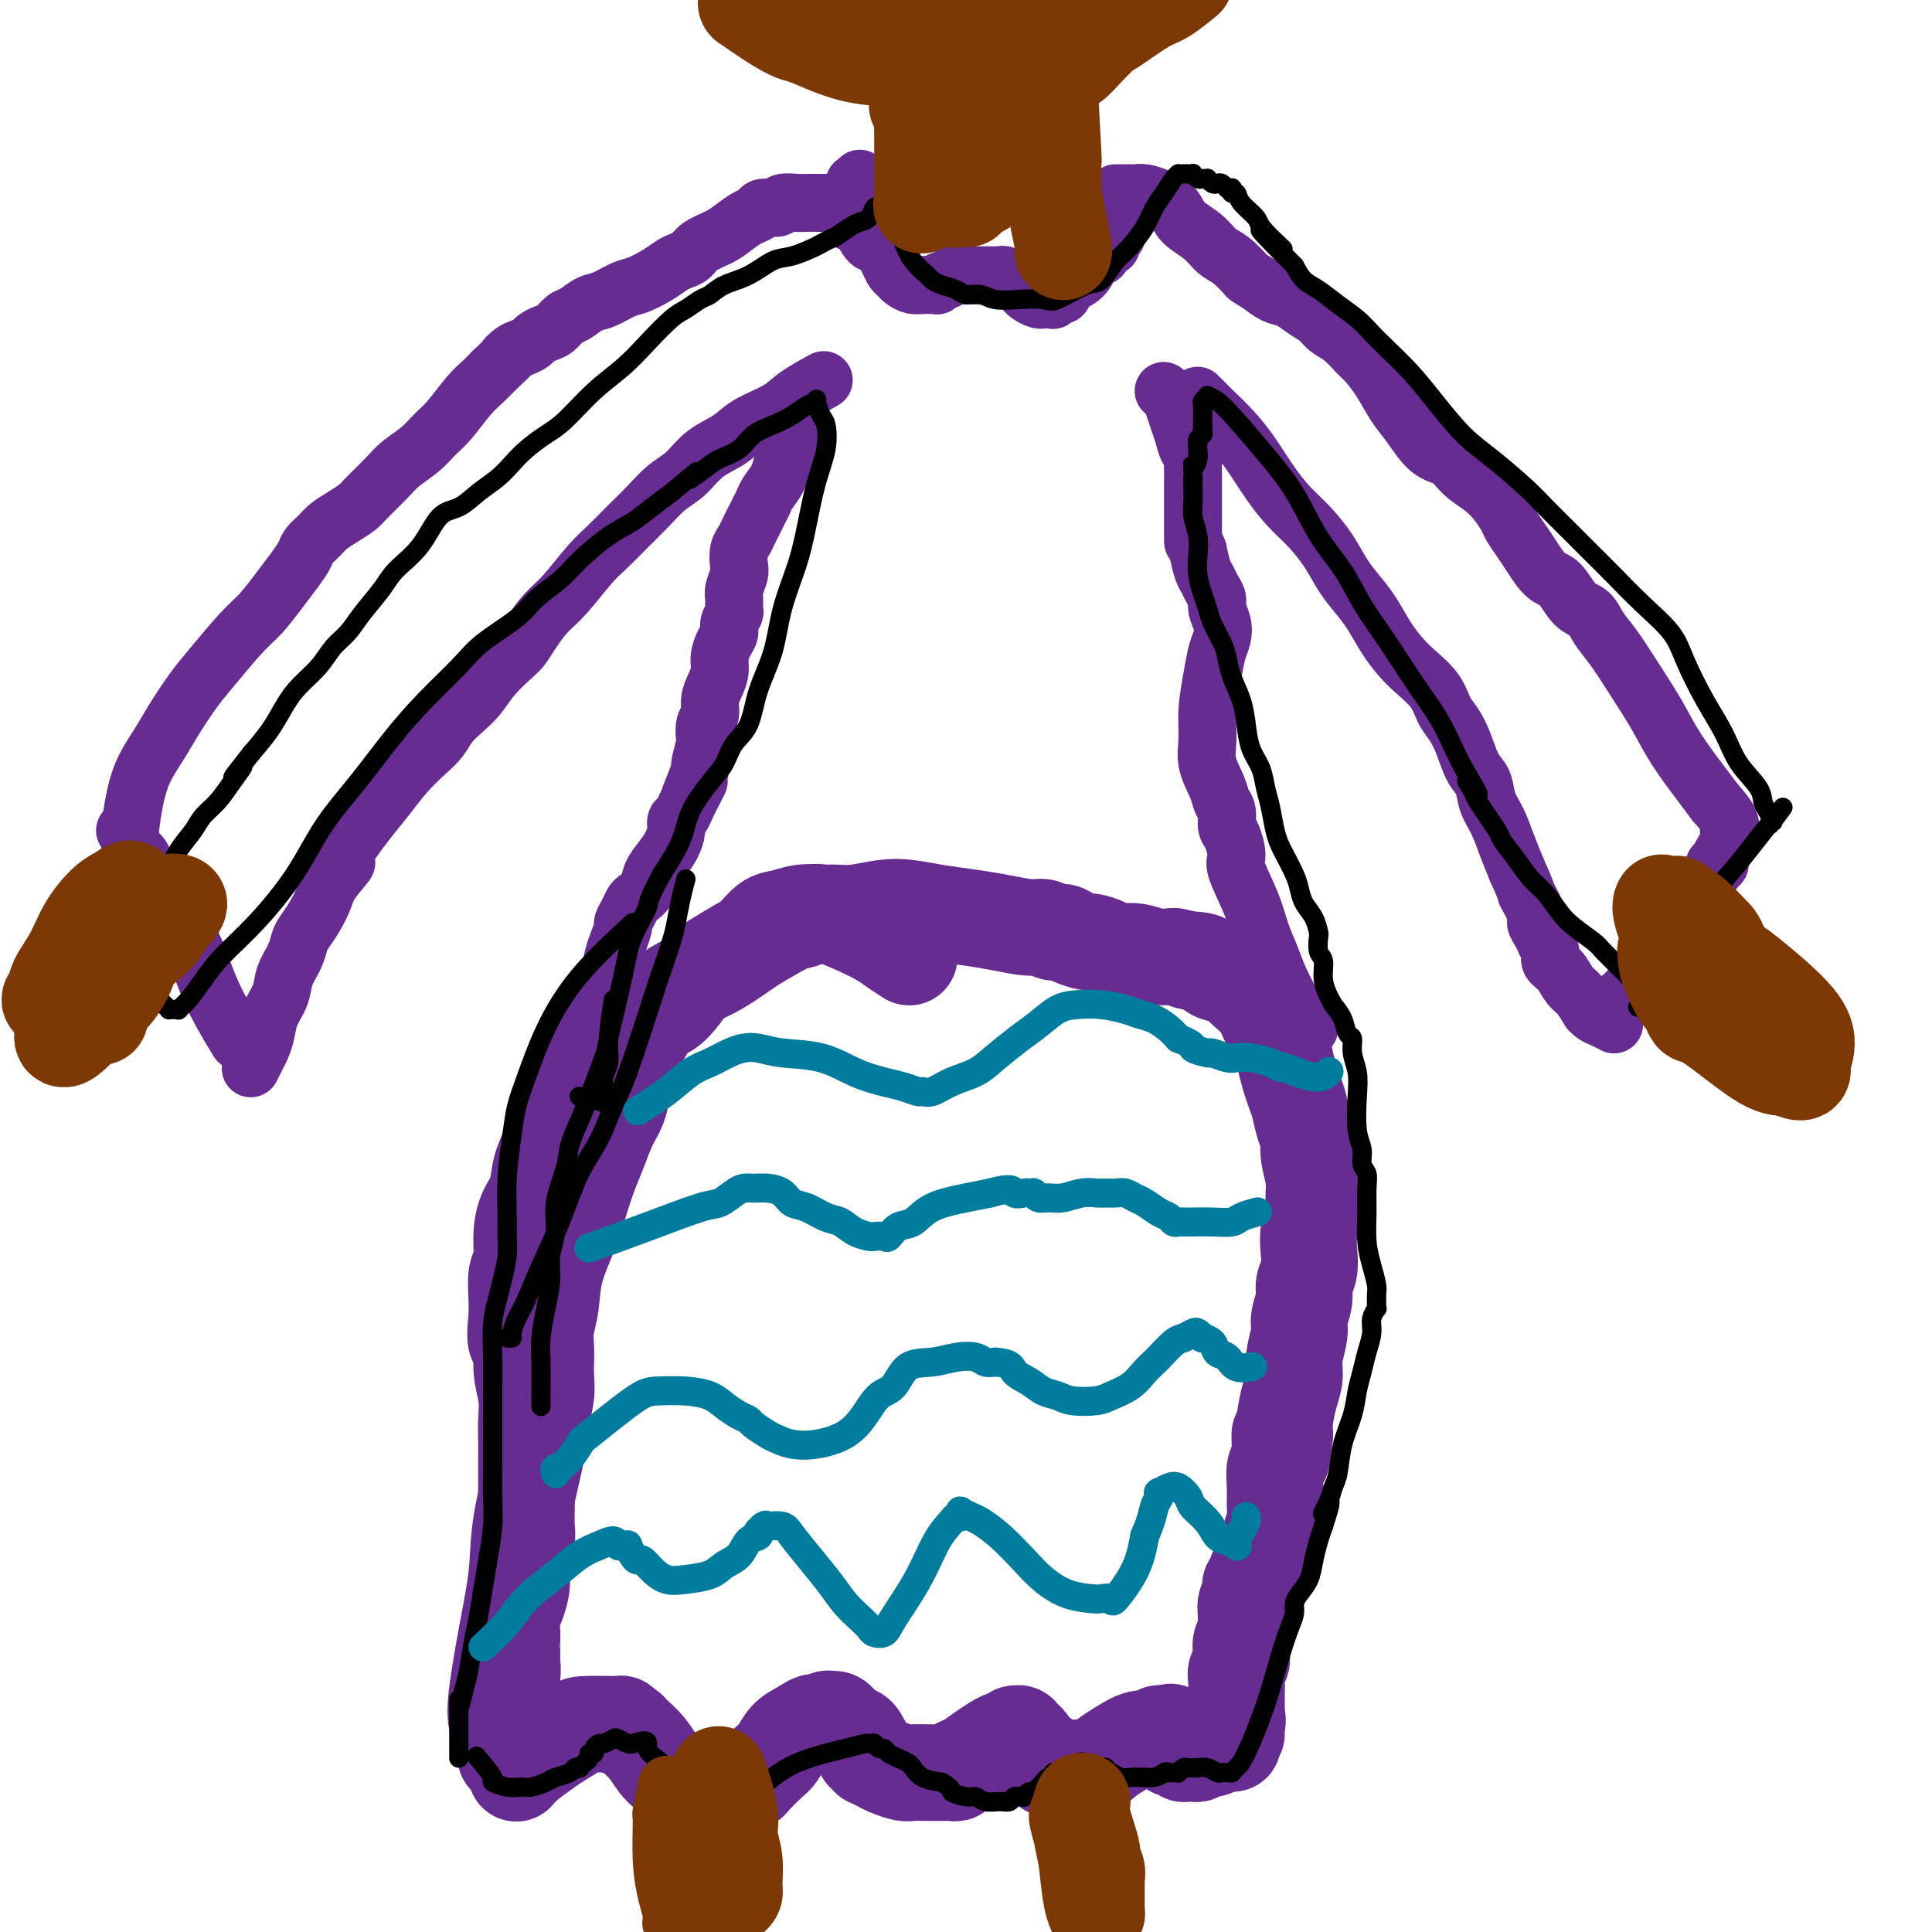 <svg viewBox='0 0 400 400' version='1.1' xmlns='http://www.w3.org/2000/svg' xmlns:xlink='http://www.w3.org/1999/xlink'><g fill='none' stroke='#672C91' stroke-width='20' stroke-linecap='round' stroke-linejoin='round'><path d='M188,198c-0.071,-0.045 -0.142,-0.091 0,0c0.142,0.091 0.495,0.318 0,0c-0.495,-0.318 -1.840,-1.183 -3,-2c-1.160,-0.817 -2.136,-1.587 -5,-3c-2.864,-1.413 -7.615,-3.471 -10,-4c-2.385,-0.529 -2.404,0.470 -3,1c-0.596,0.530 -1.768,0.592 -3,1c-1.232,0.408 -2.524,1.161 -4,2c-1.476,0.839 -3.135,1.763 -5,3c-1.865,1.237 -3.937,2.786 -6,4c-2.063,1.214 -4.116,2.091 -6,3c-1.884,0.909 -3.599,1.848 -5,3c-1.401,1.152 -2.489,2.515 -4,4c-1.511,1.485 -3.444,3.092 -5,5c-1.556,1.908 -2.736,4.116 -4,6c-1.264,1.884 -2.614,3.445 -4,5c-1.386,1.555 -2.809,3.104 -4,5c-1.191,1.896 -2.152,4.140 -3,6c-0.848,1.860 -1.585,3.335 -2,5c-0.415,1.665 -0.507,3.521 -1,5c-0.493,1.479 -1.386,2.580 -2,4c-0.614,1.420 -0.949,3.160 -1,5c-0.051,1.840 0.182,3.782 0,5c-0.182,1.218 -0.780,1.713 -1,3c-0.220,1.287 -0.063,3.368 0,5c0.063,1.632 0.031,2.816 0,4'/><path d='M107,273c-0.840,6.478 0.559,4.672 1,5c0.441,0.328 -0.078,2.791 0,5c0.078,2.209 0.753,4.165 1,6c0.247,1.835 0.066,3.548 0,5c-0.066,1.452 -0.018,2.642 0,4c0.018,1.358 0.004,2.885 0,4c-0.004,1.115 -0.000,1.819 0,3c0.000,1.181 -0.004,2.840 0,4c0.004,1.160 0.016,1.821 0,3c-0.016,1.179 -0.060,2.875 0,4c0.060,1.125 0.222,1.679 0,3c-0.222,1.321 -0.830,3.409 -1,5c-0.170,1.591 0.098,2.684 0,4c-0.098,1.316 -0.562,2.853 -1,4c-0.438,1.147 -0.849,1.903 -1,3c-0.151,1.097 -0.040,2.535 0,3c0.040,0.465 0.011,-0.044 0,0c-0.011,0.044 -0.003,0.640 0,1c0.003,0.360 0.002,0.484 0,1c-0.002,0.516 -0.004,1.425 0,2c0.004,0.575 0.015,0.814 0,1c-0.015,0.186 -0.057,0.317 0,1c0.057,0.683 0.211,1.918 0,3c-0.211,1.082 -0.789,2.009 -1,3c-0.211,0.991 -0.057,2.044 0,3c0.057,0.956 0.015,1.814 0,2c-0.015,0.186 -0.004,-0.301 0,0c0.004,0.301 0.001,1.390 0,2c-0.001,0.610 -0.000,0.741 0,1c0.000,0.259 0.000,0.645 0,1c-0.000,0.355 -0.000,0.677 0,1'/><path d='M105,360c-0.611,6.581 -0.137,2.535 0,1c0.137,-1.535 -0.063,-0.558 0,0c0.063,0.558 0.388,0.698 0,0c-0.388,-0.698 -1.490,-2.233 -2,-4c-0.510,-1.767 -0.427,-3.767 0,-7c0.427,-3.233 1.199,-7.700 2,-12c0.801,-4.300 1.630,-8.432 2,-12c0.370,-3.568 0.281,-6.573 1,-11c0.719,-4.427 2.245,-10.278 3,-14c0.755,-3.722 0.738,-5.317 1,-7c0.262,-1.683 0.801,-3.453 1,-5c0.199,-1.547 0.057,-2.869 0,-4c-0.057,-1.131 -0.028,-2.070 0,-3c0.028,-0.930 0.056,-1.850 0,-3c-0.056,-1.150 -0.195,-2.528 0,-4c0.195,-1.472 0.724,-3.036 1,-5c0.276,-1.964 0.301,-4.327 1,-7c0.699,-2.673 2.074,-5.656 3,-8c0.926,-2.344 1.404,-4.047 2,-6c0.596,-1.953 1.312,-4.154 2,-6c0.688,-1.846 1.350,-3.336 2,-5c0.650,-1.664 1.287,-3.501 2,-5c0.713,-1.499 1.500,-2.660 2,-4c0.500,-1.340 0.711,-2.861 1,-4c0.289,-1.139 0.654,-1.897 1,-3c0.346,-1.103 0.673,-2.552 1,-4'/><path d='M131,218c2.845,-7.709 1.958,-4.481 2,-4c0.042,0.481 1.013,-1.785 2,-3c0.987,-1.215 1.990,-1.379 3,-2c1.010,-0.621 2.027,-1.698 3,-3c0.973,-1.302 1.902,-2.829 3,-4c1.098,-1.171 2.365,-1.987 4,-3c1.635,-1.013 3.637,-2.223 5,-3c1.363,-0.777 2.087,-1.122 3,-2c0.913,-0.878 2.015,-2.288 3,-3c0.985,-0.712 1.854,-0.726 3,-1c1.146,-0.274 2.571,-0.809 4,-1c1.429,-0.191 2.863,-0.038 4,0c1.137,0.038 1.978,-0.039 3,0c1.022,0.039 2.225,0.196 4,0c1.775,-0.196 4.121,-0.743 6,-1c1.879,-0.257 3.290,-0.222 5,0c1.710,0.222 3.718,0.633 6,1c2.282,0.367 4.838,0.691 7,1c2.162,0.309 3.931,0.604 6,1c2.069,0.396 4.440,0.893 6,1c1.560,0.107 2.310,-0.178 3,0c0.690,0.178 1.321,0.817 2,1c0.679,0.183 1.408,-0.092 2,0c0.592,0.092 1.049,0.551 2,1c0.951,0.449 2.396,0.890 3,1c0.604,0.110 0.366,-0.110 1,0c0.634,0.110 2.139,0.552 3,1c0.861,0.448 1.076,0.904 2,1c0.924,0.096 2.556,-0.166 4,0c1.444,0.166 2.698,0.762 4,1c1.302,0.238 2.651,0.119 4,0'/><path d='M243,198c9.027,1.802 4.096,1.308 3,1c-1.096,-0.308 1.645,-0.431 3,0c1.355,0.431 1.326,1.416 2,2c0.674,0.584 2.053,0.768 3,1c0.947,0.232 1.462,0.511 2,1c0.538,0.489 1.100,1.186 2,2c0.900,0.814 2.139,1.744 3,3c0.861,1.256 1.344,2.840 2,4c0.656,1.160 1.485,1.898 2,3c0.515,1.102 0.715,2.567 1,4c0.285,1.433 0.655,2.835 1,4c0.345,1.165 0.666,2.095 1,3c0.334,0.905 0.682,1.785 1,3c0.318,1.215 0.607,2.764 1,4c0.393,1.236 0.891,2.158 1,3c0.109,0.842 -0.171,1.603 0,3c0.171,1.397 0.792,3.430 1,5c0.208,1.570 0.004,2.678 0,4c-0.004,1.322 0.191,2.857 0,4c-0.191,1.143 -0.768,1.894 -1,3c-0.232,1.106 -0.119,2.569 0,4c0.119,1.431 0.243,2.832 0,4c-0.243,1.168 -0.854,2.104 -1,3c-0.146,0.896 0.172,1.751 0,3c-0.172,1.249 -0.833,2.892 -1,4c-0.167,1.108 0.162,1.683 0,3c-0.162,1.317 -0.814,3.378 -1,5c-0.186,1.622 0.094,2.806 0,4c-0.094,1.194 -0.564,2.398 -1,4c-0.436,1.602 -0.839,3.600 -1,5c-0.161,1.400 -0.081,2.200 0,3'/><path d='M266,297c-0.996,9.646 -0.985,3.262 -1,1c-0.015,-2.262 -0.057,-0.401 0,1c0.057,1.401 0.212,2.342 0,3c-0.212,0.658 -0.792,1.031 -1,2c-0.208,0.969 -0.045,2.532 0,4c0.045,1.468 -0.029,2.840 0,4c0.029,1.160 0.161,2.107 0,3c-0.161,0.893 -0.617,1.731 -1,3c-0.383,1.269 -0.695,2.970 -1,4c-0.305,1.030 -0.604,1.389 -1,2c-0.396,0.611 -0.890,1.472 -1,2c-0.110,0.528 0.163,0.721 0,1c-0.163,0.279 -0.762,0.642 -1,1c-0.238,0.358 -0.117,0.710 0,1c0.117,0.290 0.228,0.518 0,1c-0.228,0.482 -0.797,1.217 -1,2c-0.203,0.783 -0.040,1.614 0,2c0.040,0.386 -0.042,0.327 0,1c0.042,0.673 0.208,2.077 0,3c-0.208,0.923 -0.792,1.364 -1,2c-0.208,0.636 -0.042,1.467 0,2c0.042,0.533 -0.041,0.766 0,1c0.041,0.234 0.207,0.467 0,1c-0.207,0.533 -0.788,1.366 -1,2c-0.212,0.634 -0.057,1.069 0,2c0.057,0.931 0.015,2.357 0,3c-0.015,0.643 -0.004,0.501 0,1c0.004,0.499 0.001,1.639 0,2c-0.001,0.361 -0.000,-0.057 0,0c0.000,0.057 0.000,0.588 0,1c-0.000,0.412 -0.000,0.706 0,1'/><path d='M256,356c-1.547,9.309 -0.415,3.083 0,1c0.415,-2.083 0.111,-0.022 0,1c-0.111,1.022 -0.030,1.006 0,1c0.030,-0.006 0.009,-0.002 0,0c-0.009,0.002 -0.004,0.001 0,0'/><path d='M107,367c-0.009,0.011 -0.018,0.021 0,0c0.018,-0.021 0.062,-0.074 0,0c-0.062,0.074 -0.230,0.276 0,0c0.230,-0.276 0.857,-1.030 2,-2c1.143,-0.970 2.802,-2.154 4,-3c1.198,-0.846 1.934,-1.352 3,-2c1.066,-0.648 2.460,-1.438 3,-2c0.540,-0.562 0.225,-0.897 2,-1c1.775,-0.103 5.640,0.027 7,0c1.360,-0.027 0.216,-0.210 0,0c-0.216,0.210 0.497,0.812 1,1c0.503,0.188 0.796,-0.039 1,0c0.204,0.039 0.319,0.343 1,1c0.681,0.657 1.927,1.667 3,3c1.073,1.333 1.974,2.988 3,4c1.026,1.012 2.177,1.382 3,2c0.823,0.618 1.319,1.486 2,2c0.681,0.514 1.547,0.674 2,1c0.453,0.326 0.493,0.816 1,1c0.507,0.184 1.483,0.060 2,0c0.517,-0.060 0.577,-0.058 1,0c0.423,0.058 1.211,0.172 2,0c0.789,-0.172 1.580,-0.630 2,-1c0.420,-0.370 0.469,-0.650 1,-1c0.531,-0.350 1.545,-0.769 2,-1c0.455,-0.231 0.351,-0.275 1,-1c0.649,-0.725 2.050,-2.133 3,-3c0.950,-0.867 1.448,-1.195 2,-2c0.552,-0.805 1.158,-2.087 2,-3c0.842,-0.913 1.921,-1.456 3,-2'/><path d='M166,358c3.356,-2.331 2.745,-1.157 3,-1c0.255,0.157 1.377,-0.701 2,-1c0.623,-0.299 0.748,-0.038 1,0c0.252,0.038 0.631,-0.145 1,0c0.369,0.145 0.730,0.620 1,1c0.270,0.380 0.451,0.666 1,1c0.549,0.334 1.466,0.715 2,1c0.534,0.285 0.683,0.473 1,1c0.317,0.527 0.801,1.394 1,2c0.199,0.606 0.112,0.950 0,1c-0.112,0.050 -0.249,-0.194 0,0c0.249,0.194 0.886,0.826 1,1c0.114,0.174 -0.294,-0.111 0,0c0.294,0.111 1.291,0.618 2,1c0.709,0.382 1.132,0.638 2,1c0.868,0.362 2.183,0.829 3,1c0.817,0.171 1.136,0.046 2,0c0.864,-0.046 2.274,-0.012 3,0c0.726,0.012 0.768,0.003 1,0c0.232,-0.003 0.653,-0.001 1,0c0.347,0.001 0.619,0.001 1,0c0.381,-0.001 0.871,-0.003 1,0c0.129,0.003 -0.104,0.013 0,0c0.104,-0.013 0.544,-0.048 1,0c0.456,0.048 0.927,0.178 1,0c0.073,-0.178 -0.250,-0.664 0,-1c0.250,-0.336 1.075,-0.521 2,-1c0.925,-0.479 1.949,-1.252 3,-2c1.051,-0.748 2.129,-1.471 3,-2c0.871,-0.529 1.535,-0.866 2,-1c0.465,-0.134 0.733,-0.067 1,0'/><path d='M209,360c1.867,-1.310 1.035,-1.084 1,-1c-0.035,0.084 0.727,0.026 1,0c0.273,-0.026 0.058,-0.022 0,0c-0.058,0.022 0.040,0.060 0,0c-0.040,-0.060 -0.218,-0.220 0,0c0.218,0.220 0.832,0.819 1,1c0.168,0.181 -0.108,-0.058 0,0c0.108,0.058 0.602,0.412 1,1c0.398,0.588 0.699,1.410 1,2c0.301,0.590 0.602,0.946 1,1c0.398,0.054 0.894,-0.196 1,0c0.106,0.196 -0.179,0.836 0,1c0.179,0.164 0.823,-0.148 1,0c0.177,0.148 -0.112,0.757 0,1c0.112,0.243 0.626,0.119 1,0c0.374,-0.119 0.609,-0.232 1,0c0.391,0.232 0.937,0.810 1,1c0.063,0.190 -0.356,-0.008 0,0c0.356,0.008 1.487,0.221 2,0c0.513,-0.221 0.409,-0.876 1,-1c0.591,-0.124 1.878,0.283 3,0c1.122,-0.283 2.080,-1.257 3,-2c0.920,-0.743 1.801,-1.257 3,-2c1.199,-0.743 2.716,-1.716 4,-2c1.284,-0.284 2.334,0.120 3,0c0.666,-0.120 0.949,-0.763 1,-1c0.051,-0.237 -0.128,-0.068 0,0c0.128,0.068 0.564,0.034 1,0'/><path d='M241,359c2.895,-1.076 0.631,0.233 0,1c-0.631,0.767 0.371,0.990 1,1c0.629,0.010 0.886,-0.195 1,0c0.114,0.195 0.087,0.788 0,1c-0.087,0.212 -0.233,0.043 0,0c0.233,-0.043 0.846,0.041 1,0c0.154,-0.041 -0.151,-0.207 0,0c0.151,0.207 0.758,0.788 1,1c0.242,0.212 0.120,0.057 0,0c-0.120,-0.057 -0.239,-0.014 0,0c0.239,0.014 0.837,0.000 1,0c0.163,-0.000 -0.110,0.014 0,0c0.110,-0.014 0.603,-0.056 1,0c0.397,0.056 0.699,0.211 1,0c0.301,-0.211 0.603,-0.789 1,-1c0.397,-0.211 0.891,-0.057 1,0c0.109,0.057 -0.167,0.015 0,0c0.167,-0.015 0.777,-0.004 1,0c0.223,0.004 0.060,0.001 0,0c-0.060,-0.001 -0.017,-0.000 0,0c0.017,0.000 0.009,0.000 0,0'/></g>
<g fill='none' stroke='#672C91' stroke-width='12' stroke-linecap='round' stroke-linejoin='round'><path d='M112,227c0.780,-0.608 1.561,-1.215 2,-2c0.439,-0.785 0.537,-1.746 1,-3c0.463,-1.254 1.293,-2.799 2,-4c0.707,-1.201 1.292,-2.057 2,-3c0.708,-0.943 1.538,-1.975 2,-3c0.462,-1.025 0.557,-2.045 1,-3c0.443,-0.955 1.233,-1.846 2,-3c0.767,-1.154 1.511,-2.570 2,-4c0.489,-1.430 0.722,-2.872 1,-4c0.278,-1.128 0.599,-1.941 1,-3c0.401,-1.059 0.880,-2.363 1,-3c0.120,-0.637 -0.119,-0.607 0,-1c0.119,-0.393 0.594,-1.211 1,-2c0.406,-0.789 0.741,-1.551 1,-2c0.259,-0.449 0.440,-0.584 1,-1c0.560,-0.416 1.499,-1.112 2,-2c0.501,-0.888 0.564,-1.968 1,-3c0.436,-1.032 1.244,-2.016 2,-3c0.756,-0.984 1.459,-1.968 2,-3c0.541,-1.032 0.918,-2.112 1,-3c0.082,-0.888 -0.132,-1.585 0,-2c0.132,-0.415 0.609,-0.547 1,-1c0.391,-0.453 0.695,-1.226 1,-2'/><path d='M142,167c4.824,-9.602 1.885,-3.607 1,-2c-0.885,1.607 0.285,-1.174 1,-3c0.715,-1.826 0.975,-2.695 1,-3c0.025,-0.305 -0.186,-0.045 0,-1c0.186,-0.955 0.767,-3.127 1,-4c0.233,-0.873 0.118,-0.449 0,-1c-0.118,-0.551 -0.238,-2.076 0,-3c0.238,-0.924 0.834,-1.247 1,-2c0.166,-0.753 -0.096,-1.934 0,-3c0.096,-1.066 0.552,-2.015 1,-3c0.448,-0.985 0.890,-2.007 1,-3c0.110,-0.993 -0.110,-1.958 0,-3c0.110,-1.042 0.551,-2.162 1,-3c0.449,-0.838 0.905,-1.394 1,-2c0.095,-0.606 -0.172,-1.264 0,-2c0.172,-0.736 0.782,-1.552 1,-2c0.218,-0.448 0.045,-0.528 0,-1c-0.045,-0.472 0.040,-1.338 0,-2c-0.040,-0.662 -0.204,-1.122 0,-2c0.204,-0.878 0.776,-2.175 1,-3c0.224,-0.825 0.102,-1.180 0,-2c-0.102,-0.820 -0.182,-2.106 0,-3c0.182,-0.894 0.626,-1.394 1,-2c0.374,-0.606 0.676,-1.316 1,-2c0.324,-0.684 0.668,-1.341 1,-2c0.332,-0.659 0.652,-1.321 1,-2c0.348,-0.679 0.723,-1.375 1,-2c0.277,-0.625 0.456,-1.178 1,-2c0.544,-0.822 1.454,-1.914 2,-3c0.546,-1.086 0.727,-2.168 1,-3c0.273,-0.832 0.636,-1.416 1,-2'/><path d='M163,94c1.713,-3.499 0.995,-2.248 1,-2c0.005,0.248 0.733,-0.507 1,-1c0.267,-0.493 0.071,-0.725 0,-1c-0.071,-0.275 -0.019,-0.595 0,-1c0.019,-0.405 0.005,-0.896 0,-1c-0.005,-0.104 -0.001,0.179 0,0c0.001,-0.179 0.000,-0.818 0,-1c-0.000,-0.182 -0.000,0.095 0,0c0.000,-0.095 0.000,-0.561 0,-1c-0.000,-0.439 -0.000,-0.850 0,-1c0.000,-0.150 0.000,-0.041 0,0c-0.000,0.041 -0.000,0.012 0,0c0.000,-0.012 0.000,-0.006 0,0'/><path d='M271,213c-0.020,0.022 -0.039,0.044 0,0c0.039,-0.044 0.138,-0.152 0,0c-0.138,0.152 -0.513,0.566 -1,0c-0.487,-0.566 -1.088,-2.111 -2,-4c-0.912,-1.889 -2.137,-4.120 -3,-6c-0.863,-1.880 -1.365,-3.408 -2,-5c-0.635,-1.592 -1.402,-3.249 -2,-5c-0.598,-1.751 -1.026,-3.595 -2,-6c-0.974,-2.405 -2.495,-5.372 -3,-7c-0.505,-1.628 0.005,-1.916 0,-3c-0.005,-1.084 -0.525,-2.963 -1,-4c-0.475,-1.037 -0.905,-1.231 -1,-2c-0.095,-0.769 0.147,-2.111 0,-3c-0.147,-0.889 -0.681,-1.323 -1,-2c-0.319,-0.677 -0.422,-1.597 -1,-3c-0.578,-1.403 -1.630,-3.289 -2,-5c-0.370,-1.711 -0.057,-3.248 0,-5c0.057,-1.752 -0.141,-3.718 0,-6c0.141,-2.282 0.622,-4.880 1,-7c0.378,-2.120 0.652,-3.761 1,-5c0.348,-1.239 0.770,-2.075 1,-3c0.230,-0.925 0.269,-1.939 0,-3c-0.269,-1.061 -0.846,-2.170 -1,-3c-0.154,-0.830 0.113,-1.383 0,-2c-0.113,-0.617 -0.608,-1.299 -1,-2c-0.392,-0.701 -0.683,-1.419 -1,-2c-0.317,-0.581 -0.662,-1.023 -1,-2c-0.338,-0.977 -0.669,-2.488 -1,-4'/><path d='M248,114c-1.000,-2.570 -1.000,-1.494 -1,-2c0.000,-0.506 0.000,-2.593 0,-4c-0.000,-1.407 -0.000,-2.132 0,-3c0.000,-0.868 0.000,-1.878 0,-3c-0.000,-1.122 -0.000,-2.355 0,-3c0.000,-0.645 0.001,-0.702 0,-1c-0.001,-0.298 -0.003,-0.838 0,-1c0.003,-0.162 0.012,0.053 0,0c-0.012,-0.053 -0.045,-0.373 0,-1c0.045,-0.627 0.167,-1.561 0,-2c-0.167,-0.439 -0.622,-0.383 -1,-1c-0.378,-0.617 -0.679,-1.906 -1,-3c-0.321,-1.094 -0.660,-1.992 -1,-3c-0.340,-1.008 -0.679,-2.127 -1,-3c-0.321,-0.873 -0.622,-1.502 -1,-2c-0.378,-0.498 -0.833,-0.865 -1,-1c-0.167,-0.135 -0.045,-0.036 0,0c0.045,0.036 0.013,0.010 0,0c-0.013,-0.010 -0.006,-0.005 0,0'/><path d='M170,79c0.487,-0.268 0.975,-0.536 0,0c-0.975,0.536 -3.412,1.874 -5,3c-1.588,1.126 -2.329,2.038 -4,3c-1.671,0.962 -4.274,1.975 -6,3c-1.726,1.025 -2.576,2.062 -4,3c-1.424,0.938 -3.423,1.776 -5,3c-1.577,1.224 -2.732,2.834 -4,4c-1.268,1.166 -2.648,1.888 -4,3c-1.352,1.112 -2.675,2.615 -4,4c-1.325,1.385 -2.651,2.652 -4,4c-1.349,1.348 -2.721,2.776 -4,4c-1.279,1.224 -2.465,2.243 -4,4c-1.535,1.757 -3.421,4.251 -5,6c-1.579,1.749 -2.853,2.753 -4,4c-1.147,1.247 -2.169,2.735 -3,4c-0.831,1.265 -1.471,2.306 -2,3c-0.529,0.694 -0.947,1.042 -2,2c-1.053,0.958 -2.743,2.525 -4,4c-1.257,1.475 -2.082,2.859 -3,4c-0.918,1.141 -1.928,2.040 -3,3c-1.072,0.960 -2.204,1.981 -3,3c-0.796,1.019 -1.255,2.036 -2,3c-0.745,0.964 -1.774,1.874 -3,3c-1.226,1.126 -2.648,2.467 -4,4c-1.352,1.533 -2.633,3.259 -4,5c-1.367,1.741 -2.819,3.497 -4,5c-1.181,1.503 -2.090,2.751 -3,4'/><path d='M73,174c-10.413,12.294 -3.946,6.530 -2,5c1.946,-1.530 -0.631,1.175 -2,3c-1.369,1.825 -1.532,2.770 -2,4c-0.468,1.230 -1.243,2.744 -2,4c-0.757,1.256 -1.497,2.254 -2,3c-0.503,0.746 -0.768,1.241 -1,2c-0.232,0.759 -0.429,1.781 -1,3c-0.571,1.219 -1.515,2.634 -2,4c-0.485,1.366 -0.511,2.683 -1,4c-0.489,1.317 -1.441,2.633 -2,4c-0.559,1.367 -0.724,2.783 -1,4c-0.276,1.217 -0.662,2.235 -1,3c-0.338,0.765 -0.627,1.277 -1,2c-0.373,0.723 -0.831,1.656 -1,2c-0.169,0.344 -0.048,0.098 0,0c0.048,-0.098 0.024,-0.049 0,0'/><path d='M49,215c-0.100,-0.164 -0.201,-0.329 0,0c0.201,0.329 0.702,1.151 0,0c-0.702,-1.151 -2.608,-4.276 -4,-7c-1.392,-2.724 -2.271,-5.048 -3,-7c-0.729,-1.952 -1.308,-3.531 -2,-5c-0.692,-1.469 -1.499,-2.826 -2,-4c-0.501,-1.174 -0.698,-2.163 -1,-3c-0.302,-0.837 -0.711,-1.523 -1,-2c-0.289,-0.477 -0.459,-0.747 -1,-1c-0.541,-0.253 -1.453,-0.491 -2,-1c-0.547,-0.509 -0.729,-1.291 -1,-2c-0.271,-0.709 -0.632,-1.345 -1,-2c-0.368,-0.655 -0.743,-1.328 -1,-2c-0.257,-0.672 -0.394,-1.343 -1,-2c-0.606,-0.657 -1.679,-1.300 -2,-2c-0.321,-0.700 0.110,-1.456 0,-2c-0.110,-0.544 -0.760,-0.877 -1,-1c-0.240,-0.123 -0.068,-0.035 0,0c0.068,0.035 0.034,0.018 0,0'/><path d='M27,171c0.019,-0.142 0.039,-0.284 0,0c-0.039,0.284 -0.136,0.994 0,0c0.136,-0.994 0.504,-3.693 1,-6c0.496,-2.307 1.120,-4.220 2,-6c0.880,-1.780 2.017,-3.425 3,-5c0.983,-1.575 1.812,-3.081 3,-5c1.188,-1.919 2.733,-4.253 4,-6c1.267,-1.747 2.254,-2.908 4,-5c1.746,-2.092 4.250,-5.117 6,-7c1.750,-1.883 2.744,-2.626 4,-4c1.256,-1.374 2.773,-3.379 4,-5c1.227,-1.621 2.162,-2.857 3,-4c0.838,-1.143 1.578,-2.193 2,-3c0.422,-0.807 0.526,-1.371 1,-2c0.474,-0.629 1.318,-1.321 2,-2c0.682,-0.679 1.201,-1.343 2,-2c0.799,-0.657 1.879,-1.306 3,-2c1.121,-0.694 2.285,-1.435 3,-2c0.715,-0.565 0.982,-0.956 2,-2c1.018,-1.044 2.789,-2.742 4,-4c1.211,-1.258 1.864,-2.076 3,-3c1.136,-0.924 2.755,-1.952 4,-3c1.245,-1.048 2.115,-2.115 3,-3c0.885,-0.885 1.784,-1.588 3,-3c1.216,-1.412 2.751,-3.534 4,-5c1.249,-1.466 2.214,-2.276 3,-3c0.786,-0.724 1.393,-1.362 2,-2'/><path d='M102,77c6.213,-5.891 3.744,-3.620 3,-3c-0.744,0.620 0.237,-0.412 1,-1c0.763,-0.588 1.306,-0.734 2,-1c0.694,-0.266 1.537,-0.653 2,-1c0.463,-0.347 0.546,-0.655 1,-1c0.454,-0.345 1.280,-0.726 2,-1c0.720,-0.274 1.336,-0.439 2,-1c0.664,-0.561 1.378,-1.516 2,-2c0.622,-0.484 1.152,-0.496 2,-1c0.848,-0.504 2.015,-1.500 3,-2c0.985,-0.500 1.786,-0.505 3,-1c1.214,-0.495 2.839,-1.481 4,-2c1.161,-0.519 1.859,-0.572 3,-1c1.141,-0.428 2.727,-1.231 4,-2c1.273,-0.769 2.235,-1.504 3,-2c0.765,-0.496 1.334,-0.751 2,-1c0.666,-0.249 1.427,-0.490 2,-1c0.573,-0.510 0.956,-1.288 2,-2c1.044,-0.712 2.750,-1.358 4,-2c1.250,-0.642 2.045,-1.281 3,-2c0.955,-0.719 2.071,-1.517 3,-2c0.929,-0.483 1.670,-0.651 2,-1c0.330,-0.349 0.247,-0.878 1,-1c0.753,-0.122 2.342,0.163 3,0c0.658,-0.163 0.387,-0.776 1,-1c0.613,-0.224 2.112,-0.060 3,0c0.888,0.060 1.166,0.016 2,0c0.834,-0.016 2.225,-0.004 3,0c0.775,0.004 0.936,0.001 1,0c0.064,-0.001 0.032,-0.001 0,0'/><path d='M248,82c-0.006,-0.006 -0.011,-0.011 0,0c0.011,0.011 0.039,0.039 0,0c-0.039,-0.039 -0.146,-0.144 0,0c0.146,0.144 0.545,0.536 1,1c0.455,0.464 0.967,0.998 2,2c1.033,1.002 2.586,2.472 4,4c1.414,1.528 2.689,3.114 4,5c1.311,1.886 2.658,4.072 4,6c1.342,1.928 2.680,3.597 4,5c1.320,1.403 2.622,2.541 4,4c1.378,1.459 2.833,3.240 4,5c1.167,1.760 2.045,3.500 3,5c0.955,1.500 1.987,2.760 3,4c1.013,1.240 2.008,2.459 3,4c0.992,1.541 1.981,3.403 3,5c1.019,1.597 2.069,2.930 3,4c0.931,1.070 1.744,1.877 3,3c1.256,1.123 2.955,2.563 4,4c1.045,1.437 1.436,2.873 2,4c0.564,1.127 1.302,1.946 2,3c0.698,1.054 1.356,2.342 2,4c0.644,1.658 1.275,3.685 2,5c0.725,1.315 1.545,1.919 2,3c0.455,1.081 0.545,2.640 1,4c0.455,1.360 1.276,2.520 2,4c0.724,1.480 1.350,3.280 2,5c0.650,1.720 1.325,3.360 2,5'/><path d='M314,180c2.958,6.640 1.854,4.740 2,5c0.146,0.260 1.540,2.681 2,4c0.460,1.319 -0.016,1.536 0,2c0.016,0.464 0.525,1.174 1,2c0.475,0.826 0.918,1.767 1,2c0.082,0.233 -0.196,-0.243 0,0c0.196,0.243 0.867,1.204 1,2c0.133,0.796 -0.272,1.426 0,2c0.272,0.574 1.221,1.091 2,2c0.779,0.909 1.388,2.208 2,3c0.612,0.792 1.227,1.077 2,2c0.773,0.923 1.703,2.486 2,3c0.297,0.514 -0.039,-0.020 0,0c0.039,0.020 0.454,0.593 1,1c0.546,0.407 1.224,0.648 2,1c0.776,0.352 1.650,0.815 2,1c0.350,0.185 0.175,0.093 0,0'/><path d='M331,210c0.104,-0.078 0.209,-0.156 0,0c-0.209,0.156 -0.730,0.545 0,0c0.730,-0.545 2.713,-2.024 4,-3c1.287,-0.976 1.879,-1.448 3,-3c1.121,-1.552 2.773,-4.184 4,-6c1.227,-1.816 2.031,-2.815 3,-4c0.969,-1.185 2.105,-2.555 3,-4c0.895,-1.445 1.549,-2.965 2,-4c0.451,-1.035 0.699,-1.587 1,-2c0.301,-0.413 0.654,-0.689 1,-1c0.346,-0.311 0.685,-0.657 1,-1c0.315,-0.343 0.605,-0.683 1,-1c0.395,-0.317 0.893,-0.613 1,-1c0.107,-0.387 -0.178,-0.867 0,-1c0.178,-0.133 0.818,0.080 1,0c0.182,-0.080 -0.095,-0.452 0,-1c0.095,-0.548 0.561,-1.271 1,-2c0.439,-0.729 0.850,-1.462 1,-2c0.150,-0.538 0.040,-0.880 0,-1c-0.040,-0.120 -0.011,-0.017 0,0c0.011,0.017 0.005,-0.052 0,0c-0.005,0.052 -0.010,0.227 0,0c0.010,-0.227 0.034,-0.855 0,-1c-0.034,-0.145 -0.124,0.192 0,0c0.124,-0.192 0.464,-0.912 0,-2c-0.464,-1.088 -1.732,-2.544 -3,-4'/><path d='M355,166c-0.887,-1.185 -1.605,-2.147 -3,-4c-1.395,-1.853 -3.466,-4.596 -5,-7c-1.534,-2.404 -2.532,-4.469 -4,-7c-1.468,-2.531 -3.407,-5.530 -5,-8c-1.593,-2.470 -2.838,-4.413 -4,-6c-1.162,-1.587 -2.239,-2.818 -3,-4c-0.761,-1.182 -1.205,-2.315 -2,-3c-0.795,-0.685 -1.942,-0.920 -3,-2c-1.058,-1.080 -2.028,-3.003 -3,-4c-0.972,-0.997 -1.948,-1.067 -3,-2c-1.052,-0.933 -2.182,-2.728 -3,-4c-0.818,-1.272 -1.323,-2.020 -2,-3c-0.677,-0.980 -1.525,-2.190 -2,-3c-0.475,-0.810 -0.577,-1.218 -1,-2c-0.423,-0.782 -1.169,-1.936 -2,-3c-0.831,-1.064 -1.748,-2.038 -3,-3c-1.252,-0.962 -2.838,-1.911 -4,-3c-1.162,-1.089 -1.900,-2.317 -3,-3c-1.100,-0.683 -2.564,-0.820 -4,-2c-1.436,-1.180 -2.845,-3.403 -4,-5c-1.155,-1.597 -2.055,-2.567 -3,-4c-0.945,-1.433 -1.934,-3.328 -3,-5c-1.066,-1.672 -2.210,-3.119 -3,-4c-0.790,-0.881 -1.226,-1.194 -2,-2c-0.774,-0.806 -1.887,-2.104 -3,-3c-1.113,-0.896 -2.226,-1.391 -3,-2c-0.774,-0.609 -1.207,-1.332 -2,-2c-0.793,-0.668 -1.944,-1.282 -3,-2c-1.056,-0.718 -2.015,-1.539 -3,-2c-0.985,-0.461 -1.996,-0.560 -3,-1c-1.004,-0.440 -2.002,-1.220 -3,-2'/><path d='M261,59c-3.167,-1.995 -2.585,-1.482 -3,-2c-0.415,-0.518 -1.825,-2.068 -3,-3c-1.175,-0.932 -2.113,-1.247 -3,-2c-0.887,-0.753 -1.722,-1.943 -3,-3c-1.278,-1.057 -3.001,-1.982 -4,-3c-0.999,-1.018 -1.276,-2.129 -2,-3c-0.724,-0.871 -1.896,-1.501 -3,-2c-1.104,-0.499 -2.141,-0.866 -3,-1c-0.859,-0.134 -1.540,-0.036 -2,0c-0.460,0.036 -0.698,0.010 -1,0c-0.302,-0.010 -0.669,-0.003 -1,0c-0.331,0.003 -0.624,0.001 -1,0c-0.376,-0.001 -0.833,-0.000 -1,0c-0.167,0.000 -0.045,0.000 0,0c0.045,-0.000 0.013,-0.000 0,0c-0.013,0.000 -0.006,0.000 0,0'/><path d='M178,37c-0.423,0.422 -0.846,0.844 -1,1c-0.154,0.156 -0.037,0.045 0,0c0.037,-0.045 -0.004,-0.023 0,0c0.004,0.023 0.053,0.047 0,0c-0.053,-0.047 -0.207,-0.167 0,0c0.207,0.167 0.774,0.619 1,1c0.226,0.381 0.112,0.689 0,1c-0.112,0.311 -0.223,0.623 0,1c0.223,0.377 0.778,0.819 1,1c0.222,0.181 0.111,0.100 0,0c-0.111,-0.100 -0.222,-0.219 0,0c0.222,0.219 0.778,0.777 1,1c0.222,0.223 0.111,0.112 0,0'/><path d='M176,46c0.665,0.093 1.330,0.185 2,1c0.670,0.815 1.346,2.352 2,3c0.654,0.648 1.286,0.409 2,1c0.714,0.591 1.511,2.014 2,3c0.489,0.986 0.669,1.535 1,2c0.331,0.465 0.812,0.846 1,1c0.188,0.154 0.081,0.080 0,0c-0.081,-0.080 -0.137,-0.165 0,0c0.137,0.165 0.467,0.580 1,1c0.533,0.420 1.270,0.845 2,1c0.730,0.155 1.453,0.041 2,0c0.547,-0.041 0.916,-0.010 1,0c0.084,0.010 -0.118,-0.001 0,0c0.118,0.001 0.556,0.015 1,0c0.444,-0.015 0.892,-0.060 1,0c0.108,0.060 -0.126,0.226 0,0c0.126,-0.226 0.611,-0.845 1,-1c0.389,-0.155 0.682,0.154 1,0c0.318,-0.154 0.663,-0.772 1,-1c0.337,-0.228 0.668,-0.065 1,0c0.332,0.065 0.666,0.033 1,0'/><path d='M199,57c1.820,-0.309 1.370,-0.083 1,0c-0.370,0.083 -0.660,0.023 0,0c0.660,-0.023 2.271,-0.007 3,0c0.729,0.007 0.578,0.006 1,0c0.422,-0.006 1.418,-0.016 2,0c0.582,0.016 0.751,0.060 1,0c0.249,-0.060 0.578,-0.222 1,0c0.422,0.222 0.936,0.829 1,1c0.064,0.171 -0.321,-0.095 0,0c0.321,0.095 1.346,0.551 2,1c0.654,0.449 0.935,0.891 1,1c0.065,0.109 -0.085,-0.114 0,0c0.085,0.114 0.405,0.566 1,1c0.595,0.434 1.465,0.849 2,1c0.535,0.151 0.735,0.036 1,0c0.265,-0.036 0.596,0.006 1,0c0.404,-0.006 0.881,-0.061 1,0c0.119,0.061 -0.120,0.238 0,0c0.120,-0.238 0.600,-0.893 1,-1c0.400,-0.107 0.722,0.332 1,0c0.278,-0.332 0.513,-1.437 1,-2c0.487,-0.563 1.226,-0.584 2,-1c0.774,-0.416 1.585,-1.225 2,-2c0.415,-0.775 0.436,-1.514 1,-2c0.564,-0.486 1.672,-0.718 2,-1c0.328,-0.282 -0.122,-0.615 0,-1c0.122,-0.385 0.817,-0.821 1,-1c0.183,-0.179 -0.147,-0.099 0,0c0.147,0.099 0.770,0.219 1,0c0.230,-0.219 0.066,-0.777 0,-1c-0.066,-0.223 -0.033,-0.112 0,0'/><path d='M230,50c2.000,-2.000 1.000,-1.000 0,0'/></g>
<g fill='none' stroke='#000000' stroke-width='4' stroke-linecap='round' stroke-linejoin='round'><path d='M127,207c-0.453,2.883 -0.906,5.766 -1,8c-0.094,2.234 0.172,3.817 0,5c-0.172,1.183 -0.780,1.964 -1,3c-0.220,1.036 -0.052,2.326 0,3c0.052,0.674 -0.013,0.730 0,1c0.013,0.270 0.105,0.752 0,1c-0.105,0.248 -0.406,0.263 -1,0c-0.594,-0.263 -1.480,-0.802 -2,-1c-0.520,-0.198 -0.675,-0.053 -1,0c-0.325,0.053 -0.819,0.014 -1,0c-0.181,-0.014 -0.049,-0.004 0,0c0.049,0.004 0.013,0.001 0,0c-0.013,-0.001 -0.004,-0.000 0,0c0.004,0.000 0.002,0.000 0,0'/><path d='M142,182c-0.325,1.202 -0.651,2.404 -1,4c-0.349,1.596 -0.723,3.585 -1,5c-0.277,1.415 -0.458,2.255 -1,4c-0.542,1.745 -1.446,4.394 -2,6c-0.554,1.606 -0.759,2.168 -2,6c-1.241,3.832 -3.517,10.934 -5,15c-1.483,4.066 -2.171,5.096 -3,7c-0.829,1.904 -1.797,4.684 -3,7c-1.203,2.316 -2.640,4.170 -4,7c-1.360,2.830 -2.641,6.635 -4,10c-1.359,3.365 -2.794,6.289 -4,9c-1.206,2.711 -2.183,5.210 -3,7c-0.817,1.790 -1.473,2.872 -2,4c-0.527,1.128 -0.925,2.302 -1,3c-0.075,0.698 0.172,0.919 0,1c-0.172,0.081 -0.763,0.023 -1,0c-0.237,-0.023 -0.118,-0.012 0,0'/><path d='M131,191c-3.963,3.667 -7.926,7.334 -11,11c-3.074,3.666 -5.258,7.331 -7,11c-1.742,3.669 -3.041,7.342 -4,10c-0.959,2.658 -1.578,4.300 -2,6c-0.422,1.700 -0.648,3.457 -1,6c-0.352,2.543 -0.829,5.870 -1,9c-0.171,3.130 -0.034,6.062 0,8c0.034,1.938 -0.033,2.883 0,4c0.033,1.117 0.167,2.407 0,4c-0.167,1.593 -0.633,3.488 -1,5c-0.367,1.512 -0.634,2.639 -1,4c-0.366,1.361 -0.830,2.955 -1,5c-0.170,2.045 -0.046,4.540 0,7c0.046,2.460 0.012,4.883 0,6c-0.012,1.117 -0.003,0.926 0,2c0.003,1.074 0.002,3.411 0,5c-0.002,1.589 -0.003,2.430 0,4c0.003,1.570 0.012,3.870 0,6c-0.012,2.130 -0.045,4.088 0,6c0.045,1.912 0.167,3.776 0,6c-0.167,2.224 -0.622,4.808 -1,7c-0.378,2.192 -0.679,3.994 -1,6c-0.321,2.006 -0.663,4.218 -1,6c-0.337,1.782 -0.668,3.134 -1,5c-0.332,1.866 -0.666,4.248 -1,6c-0.334,1.752 -0.667,2.876 -1,4'/><path d='M96,350c-1.155,5.618 -1.041,2.665 -1,2c0.041,-0.665 0.011,0.960 0,2c-0.011,1.040 -0.003,1.497 0,2c0.003,0.503 0.001,1.053 0,2c-0.001,0.947 -0.000,2.292 0,3c0.000,0.708 0.000,0.778 0,1c-0.000,0.222 -0.000,0.595 0,1c0.000,0.405 0.000,0.840 0,1c-0.000,0.160 -0.000,0.043 0,0c0.000,-0.043 0.000,-0.012 0,0c-0.000,0.012 -0.000,0.006 0,0'/><path d='M99,364c0.000,0.001 0.001,0.001 0,0c-0.001,-0.001 -0.003,-0.004 0,0c0.003,0.004 0.013,0.015 0,0c-0.013,-0.015 -0.048,-0.058 0,0c0.048,0.058 0.179,0.215 0,0c-0.179,-0.215 -0.669,-0.804 0,0c0.669,0.804 2.496,3.001 3,4c0.504,0.999 -0.314,0.801 0,1c0.314,0.199 1.759,0.797 3,1c1.241,0.203 2.276,0.013 3,0c0.724,-0.013 1.135,0.150 2,0c0.865,-0.150 2.183,-0.615 3,-1c0.817,-0.385 1.132,-0.691 2,-1c0.868,-0.309 2.288,-0.622 3,-1c0.712,-0.378 0.717,-0.822 1,-1c0.283,-0.178 0.845,-0.090 1,0c0.155,0.090 -0.098,0.183 0,0c0.098,-0.183 0.547,-0.640 1,-1c0.453,-0.360 0.909,-0.622 1,-1c0.091,-0.378 -0.184,-0.871 0,-1c0.184,-0.129 0.827,0.105 1,0c0.173,-0.105 -0.123,-0.551 0,-1c0.123,-0.449 0.667,-0.901 1,-1c0.333,-0.099 0.457,0.156 1,0c0.543,-0.156 1.506,-0.722 2,-1c0.494,-0.278 0.517,-0.267 1,0c0.483,0.267 1.424,0.791 2,1c0.576,0.209 0.788,0.105 1,0'/><path d='M131,361c4.092,-1.305 2.823,-0.069 3,1c0.177,1.069 1.799,1.971 3,3c1.201,1.029 1.982,2.185 3,3c1.018,0.815 2.275,1.289 3,2c0.725,0.711 0.918,1.658 1,2c0.082,0.342 0.052,0.078 0,0c-0.052,-0.078 -0.125,0.028 0,0c0.125,-0.028 0.448,-0.191 1,0c0.552,0.191 1.332,0.736 2,1c0.668,0.264 1.222,0.247 2,0c0.778,-0.247 1.779,-0.724 3,-1c1.221,-0.276 2.660,-0.350 4,-1c1.340,-0.650 2.580,-1.877 4,-3c1.420,-1.123 3.021,-2.143 5,-3c1.979,-0.857 4.338,-1.550 6,-2c1.662,-0.450 2.628,-0.656 4,-1c1.372,-0.344 3.152,-0.825 4,-1c0.848,-0.175 0.766,-0.043 1,0c0.234,0.043 0.784,-0.003 1,0c0.216,0.003 0.099,0.056 0,0c-0.099,-0.056 -0.178,-0.222 0,0c0.178,0.222 0.615,0.833 1,1c0.385,0.167 0.719,-0.111 1,0c0.281,0.111 0.511,0.611 1,1c0.489,0.389 1.239,0.668 2,1c0.761,0.332 1.534,0.718 2,1c0.466,0.282 0.625,0.461 1,1c0.375,0.539 0.964,1.440 2,2c1.036,0.560 2.518,0.780 4,1'/><path d='M195,369c2.773,1.625 1.705,1.689 2,2c0.295,0.311 1.953,0.869 3,1c1.047,0.131 1.485,-0.165 2,0c0.515,0.165 1.109,0.790 2,1c0.891,0.210 2.080,0.004 3,0c0.920,-0.004 1.571,0.195 2,0c0.429,-0.195 0.636,-0.783 1,-1c0.364,-0.217 0.885,-0.062 1,0c0.115,0.062 -0.176,0.032 0,0c0.176,-0.032 0.821,-0.064 1,0c0.179,0.064 -0.107,0.225 0,0c0.107,-0.225 0.606,-0.835 1,-1c0.394,-0.165 0.684,0.115 1,0c0.316,-0.115 0.659,-0.623 1,-1c0.341,-0.377 0.682,-0.622 1,-1c0.318,-0.378 0.614,-0.890 1,-1c0.386,-0.110 0.863,0.182 1,0c0.137,-0.182 -0.066,-0.837 0,-1c0.066,-0.163 0.402,0.166 1,0c0.598,-0.166 1.459,-0.825 2,-1c0.541,-0.175 0.760,0.136 1,0c0.240,-0.136 0.499,-0.717 1,-1c0.501,-0.283 1.244,-0.268 2,0c0.756,0.268 1.525,0.789 2,1c0.475,0.211 0.655,0.113 1,0c0.345,-0.113 0.854,-0.240 1,0c0.146,0.240 -0.071,0.849 0,1c0.071,0.151 0.432,-0.155 1,0c0.568,0.155 1.345,0.773 2,1c0.655,0.227 1.187,0.065 2,0c0.813,-0.065 1.906,-0.032 3,0'/><path d='M237,368c2.714,0.238 3.498,-0.669 4,-1c0.502,-0.331 0.722,-0.088 1,0c0.278,0.088 0.613,0.020 1,0c0.387,-0.020 0.825,0.009 1,0c0.175,-0.009 0.089,-0.055 0,0c-0.089,0.055 -0.179,0.211 0,0c0.179,-0.211 0.628,-0.790 1,-1c0.372,-0.210 0.667,-0.053 1,0c0.333,0.053 0.705,0.000 1,0c0.295,-0.000 0.514,0.053 1,0c0.486,-0.053 1.240,-0.210 2,0c0.760,0.210 1.528,0.788 2,1c0.472,0.212 0.648,0.057 1,0c0.352,-0.057 0.879,-0.015 1,0c0.121,0.015 -0.164,0.005 0,0c0.164,-0.005 0.779,-0.004 1,0c0.221,0.004 0.049,0.012 0,0c-0.049,-0.012 0.024,-0.042 0,0c-0.024,0.042 -0.144,0.158 0,0c0.144,-0.158 0.553,-0.591 1,-1c0.447,-0.409 0.933,-0.795 2,-3c1.067,-2.205 2.716,-6.229 4,-10c1.284,-3.771 2.202,-7.289 3,-10c0.798,-2.711 1.474,-4.615 2,-6c0.526,-1.385 0.900,-2.249 1,-3c0.100,-0.751 -0.075,-1.387 0,-2c0.075,-0.613 0.401,-1.203 1,-2c0.599,-0.797 1.470,-1.801 2,-3c0.530,-1.199 0.720,-2.592 1,-4c0.280,-1.408 0.652,-2.831 1,-4c0.348,-1.169 0.674,-2.085 1,-3'/><path d='M274,316c2.736,-8.334 0.578,-4.170 0,-3c-0.578,1.170 0.426,-0.654 1,-2c0.574,-1.346 0.717,-2.215 1,-3c0.283,-0.785 0.706,-1.486 1,-3c0.294,-1.514 0.460,-3.839 1,-6c0.540,-2.161 1.455,-4.157 2,-6c0.545,-1.843 0.719,-3.533 1,-5c0.281,-1.467 0.667,-2.712 1,-4c0.333,-1.288 0.611,-2.618 1,-4c0.389,-1.382 0.889,-2.817 1,-4c0.111,-1.183 -0.167,-2.113 0,-3c0.167,-0.887 0.777,-1.731 1,-2c0.223,-0.269 0.057,0.036 0,0c-0.057,-0.036 -0.005,-0.412 0,-1c0.005,-0.588 -0.037,-1.387 0,-2c0.037,-0.613 0.153,-1.038 0,-2c-0.153,-0.962 -0.576,-2.460 -1,-4c-0.424,-1.540 -0.850,-3.122 -1,-5c-0.150,-1.878 -0.025,-4.053 0,-6c0.025,-1.947 -0.050,-3.665 0,-5c0.050,-1.335 0.223,-2.285 0,-3c-0.223,-0.715 -0.843,-1.194 -1,-2c-0.157,-0.806 0.150,-1.937 0,-3c-0.150,-1.063 -0.757,-2.057 -1,-4c-0.243,-1.943 -0.121,-4.833 0,-7c0.121,-2.167 0.240,-3.609 0,-5c-0.240,-1.391 -0.841,-2.732 -1,-4c-0.159,-1.268 0.122,-2.464 0,-3c-0.122,-0.536 -0.648,-0.414 -1,-1c-0.352,-0.586 -0.529,-1.882 -1,-3c-0.471,-1.118 -1.235,-2.059 -2,-3'/><path d='M276,208c-1.088,-1.993 -1.808,-3.474 -2,-5c-0.192,-1.526 0.143,-3.097 0,-4c-0.143,-0.903 -0.763,-1.137 -1,-2c-0.237,-0.863 -0.091,-2.356 0,-3c0.091,-0.644 0.128,-0.439 0,-1c-0.128,-0.561 -0.419,-1.887 -1,-3c-0.581,-1.113 -1.451,-2.013 -2,-3c-0.549,-0.987 -0.777,-2.061 -1,-3c-0.223,-0.939 -0.441,-1.742 -1,-3c-0.559,-1.258 -1.459,-2.972 -2,-4c-0.541,-1.028 -0.721,-1.370 -1,-2c-0.279,-0.630 -0.656,-1.549 -1,-3c-0.344,-1.451 -0.656,-3.433 -1,-5c-0.344,-1.567 -0.721,-2.718 -1,-4c-0.279,-1.282 -0.460,-2.695 -1,-4c-0.540,-1.305 -1.440,-2.502 -2,-4c-0.560,-1.498 -0.779,-3.295 -1,-5c-0.221,-1.705 -0.444,-3.317 -1,-5c-0.556,-1.683 -1.444,-3.437 -2,-5c-0.556,-1.563 -0.779,-2.935 -1,-4c-0.221,-1.065 -0.441,-1.824 -1,-3c-0.559,-1.176 -1.456,-2.768 -2,-4c-0.544,-1.232 -0.733,-2.103 -1,-3c-0.267,-0.897 -0.611,-1.818 -1,-3c-0.389,-1.182 -0.822,-2.623 -1,-4c-0.178,-1.377 -0.100,-2.690 0,-4c0.100,-1.310 0.223,-2.616 0,-4c-0.223,-1.384 -0.792,-2.845 -1,-4c-0.208,-1.155 -0.056,-2.003 0,-3c0.056,-0.997 0.016,-2.142 0,-3c-0.016,-0.858 -0.008,-1.429 0,-2'/><path d='M247,99c-0.370,-4.058 -0.296,-2.204 0,-2c0.296,0.204 0.815,-1.240 1,-2c0.185,-0.760 0.035,-0.834 0,-1c-0.035,-0.166 0.043,-0.425 0,-1c-0.043,-0.575 -0.208,-1.466 0,-2c0.208,-0.534 0.788,-0.710 1,-1c0.212,-0.290 0.056,-0.693 0,-1c-0.056,-0.307 -0.011,-0.517 0,-1c0.011,-0.483 -0.012,-1.240 0,-2c0.012,-0.760 0.061,-1.523 0,-2c-0.061,-0.477 -0.230,-0.668 0,-1c0.230,-0.332 0.860,-0.804 1,-1c0.140,-0.196 -0.210,-0.114 0,0c0.210,0.114 0.981,0.262 2,1c1.019,0.738 2.285,2.067 4,4c1.715,1.933 3.879,4.469 6,7c2.121,2.531 4.198,5.056 6,8c1.802,2.944 3.328,6.305 5,9c1.672,2.695 3.489,4.722 5,7c1.511,2.278 2.715,4.806 4,7c1.285,2.194 2.652,4.053 4,6c1.348,1.947 2.679,3.980 4,6c1.321,2.020 2.632,4.026 4,6c1.368,1.974 2.791,3.916 4,6c1.209,2.084 2.202,4.310 3,6c0.798,1.690 1.399,2.845 2,4'/><path d='M303,159c5.580,9.384 2.029,4.343 1,3c-1.029,-1.343 0.465,1.011 1,2c0.535,0.989 0.110,0.614 1,2c0.890,1.386 3.095,4.533 4,6c0.905,1.467 0.511,1.253 1,2c0.489,0.747 1.862,2.454 3,4c1.138,1.546 2.042,2.932 3,4c0.958,1.068 1.970,1.817 3,3c1.030,1.183 2.079,2.799 3,4c0.921,1.201 1.714,1.985 3,3c1.286,1.015 3.066,2.260 4,3c0.934,0.740 1.024,0.977 2,2c0.976,1.023 2.838,2.834 4,4c1.162,1.166 1.623,1.686 2,2c0.377,0.314 0.671,0.422 1,1c0.329,0.578 0.692,1.627 1,2c0.308,0.373 0.559,0.070 0,1c-0.559,0.930 -1.928,3.092 0,0c1.928,-3.092 7.154,-11.438 10,-16c2.846,-4.562 3.312,-5.341 4,-6c0.688,-0.659 1.597,-1.197 4,-4c2.403,-2.803 6.301,-7.870 8,-10c1.699,-2.130 1.200,-1.323 1,-1c-0.200,0.323 -0.100,0.161 0,0'/><path d='M367,170c4.177,-5.569 1.120,-1.491 0,0c-1.120,1.491 -0.303,0.393 0,0c0.303,-0.393 0.092,-0.083 0,0c-0.092,0.083 -0.063,-0.062 0,0c0.063,0.062 0.162,0.332 0,0c-0.162,-0.332 -0.584,-1.265 -1,-2c-0.416,-0.735 -0.827,-1.270 -1,-2c-0.173,-0.730 -0.108,-1.653 -1,-3c-0.892,-1.347 -2.739,-3.117 -4,-5c-1.261,-1.883 -1.935,-3.877 -3,-6c-1.065,-2.123 -2.522,-4.374 -4,-7c-1.478,-2.626 -2.978,-5.625 -4,-8c-1.022,-2.375 -1.567,-4.125 -3,-6c-1.433,-1.875 -3.756,-3.874 -6,-6c-2.244,-2.126 -4.411,-4.380 -6,-6c-1.589,-1.620 -2.601,-2.607 -4,-4c-1.399,-1.393 -3.184,-3.192 -5,-5c-1.816,-1.808 -3.665,-3.627 -5,-5c-1.335,-1.373 -2.158,-2.302 -4,-4c-1.842,-1.698 -4.702,-4.166 -7,-6c-2.298,-1.834 -4.033,-3.032 -6,-5c-1.967,-1.968 -4.167,-4.704 -6,-7c-1.833,-2.296 -3.298,-4.151 -5,-6c-1.702,-1.849 -3.642,-3.693 -5,-5c-1.358,-1.307 -2.135,-2.079 -3,-3c-0.865,-0.921 -1.817,-1.993 -3,-3c-1.183,-1.007 -2.595,-1.950 -4,-3c-1.405,-1.050 -2.801,-2.206 -4,-3c-1.199,-0.794 -2.200,-1.227 -3,-2c-0.800,-0.773 -1.400,-1.887 -2,-3'/><path d='M268,55c-12.584,-12.519 -5.045,-5.818 -3,-4c2.045,1.818 -1.403,-1.249 -3,-3c-1.597,-1.751 -1.342,-2.186 -2,-3c-0.658,-0.814 -2.228,-2.008 -3,-3c-0.772,-0.992 -0.747,-1.782 -1,-2c-0.253,-0.218 -0.786,0.138 -1,0c-0.214,-0.138 -0.109,-0.768 0,-1c0.109,-0.232 0.222,-0.066 0,0c-0.222,0.066 -0.781,0.031 -1,0c-0.219,-0.031 -0.100,-0.060 0,0c0.100,0.060 0.180,0.208 0,0c-0.180,-0.208 -0.622,-0.774 -1,-1c-0.378,-0.226 -0.693,-0.113 -1,0c-0.307,0.113 -0.607,0.228 -1,0c-0.393,-0.228 -0.880,-0.797 -1,-1c-0.120,-0.203 0.126,-0.040 0,0c-0.126,0.040 -0.625,-0.042 -1,0c-0.375,0.042 -0.625,0.207 -1,0c-0.375,-0.207 -0.875,-0.788 -1,-1c-0.125,-0.212 0.125,-0.057 0,0c-0.125,0.057 -0.624,0.017 -1,0c-0.376,-0.017 -0.628,-0.009 -1,0c-0.372,0.009 -0.862,0.021 -1,0c-0.138,-0.021 0.077,-0.074 0,0c-0.077,0.074 -0.446,0.277 -1,1c-0.554,0.723 -1.293,1.967 -2,3c-0.707,1.033 -1.383,1.855 -2,3c-0.617,1.145 -1.176,2.613 -2,4c-0.824,1.387 -1.912,2.694 -3,4'/><path d='M234,51c-2.533,2.760 -2.367,2.162 -3,3c-0.633,0.838 -2.065,3.114 -3,4c-0.935,0.886 -1.374,0.382 -3,1c-1.626,0.618 -4.441,2.358 -6,3c-1.559,0.642 -1.864,0.187 -3,0c-1.136,-0.187 -3.104,-0.106 -5,0c-1.896,0.106 -3.719,0.236 -5,0c-1.281,-0.236 -2.021,-0.837 -3,-1c-0.979,-0.163 -2.197,0.112 -3,0c-0.803,-0.112 -1.191,-0.612 -2,-1c-0.809,-0.388 -2.038,-0.663 -3,-1c-0.962,-0.337 -1.658,-0.736 -2,-1c-0.342,-0.264 -0.329,-0.393 -1,-1c-0.671,-0.607 -2.026,-1.693 -3,-3c-0.974,-1.307 -1.566,-2.833 -2,-4c-0.434,-1.167 -0.709,-1.973 -1,-3c-0.291,-1.027 -0.599,-2.275 -1,-3c-0.401,-0.725 -0.895,-0.926 -1,-1c-0.105,-0.074 0.179,-0.022 0,0c-0.179,0.022 -0.821,0.013 -1,0c-0.179,-0.013 0.103,-0.028 0,0c-0.103,0.028 -0.593,0.101 -1,0c-0.407,-0.101 -0.731,-0.375 -1,0c-0.269,0.375 -0.485,1.400 -1,2c-0.515,0.600 -1.331,0.777 -2,1c-0.669,0.223 -1.191,0.492 -2,1c-0.809,0.508 -1.904,1.254 -3,2'/><path d='M173,49c-2.507,1.110 -2.775,1.385 -4,2c-1.225,0.615 -3.406,1.569 -5,2c-1.594,0.431 -2.600,0.338 -4,1c-1.400,0.662 -3.193,2.079 -5,3c-1.807,0.921 -3.626,1.347 -5,2c-1.374,0.653 -2.302,1.535 -3,2c-0.698,0.465 -1.164,0.514 -2,1c-0.836,0.486 -2.041,1.408 -3,2c-0.959,0.592 -1.670,0.855 -3,2c-1.330,1.145 -3.278,3.174 -5,5c-1.722,1.826 -3.216,3.451 -5,5c-1.784,1.549 -3.856,3.023 -6,5c-2.144,1.977 -4.358,4.458 -6,6c-1.642,1.542 -2.711,2.145 -4,3c-1.289,0.855 -2.798,1.963 -4,3c-1.202,1.037 -2.096,2.004 -3,3c-0.904,0.996 -1.818,2.023 -3,3c-1.182,0.977 -2.631,1.906 -4,3c-1.369,1.094 -2.658,2.353 -4,3c-1.342,0.647 -2.736,0.682 -4,2c-1.264,1.318 -2.396,3.917 -4,6c-1.604,2.083 -3.679,3.648 -5,5c-1.321,1.352 -1.889,2.489 -3,4c-1.111,1.511 -2.766,3.394 -4,5c-1.234,1.606 -2.049,2.935 -3,4c-0.951,1.065 -2.039,1.866 -3,3c-0.961,1.134 -1.796,2.602 -3,4c-1.204,1.398 -2.776,2.725 -4,4c-1.224,1.275 -2.099,2.497 -3,4c-0.901,1.503 -1.829,3.287 -3,5c-1.171,1.713 -2.586,3.357 -4,5'/><path d='M52,156c-6.402,8.132 -2.908,3.963 -2,3c0.908,-0.963 -0.771,1.280 -2,3c-1.229,1.720 -2.007,2.915 -3,4c-0.993,1.085 -2.203,2.058 -3,3c-0.797,0.942 -1.183,1.853 -2,3c-0.817,1.147 -2.064,2.530 -3,4c-0.936,1.470 -1.560,3.027 -2,4c-0.440,0.973 -0.696,1.363 -1,2c-0.304,0.637 -0.658,1.521 -1,2c-0.342,0.479 -0.674,0.552 -1,1c-0.326,0.448 -0.647,1.272 -1,2c-0.353,0.728 -0.740,1.361 -1,2c-0.260,0.639 -0.394,1.285 -1,2c-0.606,0.715 -1.683,1.501 -2,2c-0.317,0.499 0.125,0.712 0,1c-0.125,0.288 -0.818,0.651 -1,1c-0.182,0.349 0.148,0.682 0,1c-0.148,0.318 -0.772,0.620 -1,1c-0.228,0.380 -0.058,0.840 0,1c0.058,0.160 0.005,0.022 0,0c-0.005,-0.022 0.037,0.071 0,0c-0.037,-0.071 -0.153,-0.306 0,0c0.153,0.306 0.577,1.153 1,2'/><path d='M26,200c-1.588,3.826 -0.058,1.392 1,1c1.058,-0.392 1.645,1.257 2,2c0.355,0.743 0.477,0.581 1,1c0.523,0.419 1.445,1.419 2,2c0.555,0.581 0.741,0.744 1,1c0.259,0.256 0.590,0.605 1,1c0.410,0.395 0.899,0.838 1,1c0.101,0.162 -0.184,0.045 0,0c0.184,-0.045 0.839,-0.016 1,0c0.161,0.016 -0.173,0.021 0,0c0.173,-0.021 0.851,-0.068 1,0c0.149,0.068 -0.231,0.252 0,0c0.231,-0.252 1.075,-0.941 2,-2c0.925,-1.059 1.932,-2.489 3,-4c1.068,-1.511 2.198,-3.103 4,-5c1.802,-1.897 4.276,-4.097 7,-7c2.724,-2.903 5.699,-6.507 8,-10c2.301,-3.493 3.928,-6.874 6,-10c2.072,-3.126 4.588,-5.997 7,-9c2.412,-3.003 4.719,-6.137 7,-9c2.281,-2.863 4.538,-5.455 7,-8c2.462,-2.545 5.131,-5.044 7,-7c1.869,-1.956 2.938,-3.368 5,-5c2.062,-1.632 5.117,-3.483 7,-5c1.883,-1.517 2.593,-2.699 4,-4c1.407,-1.301 3.509,-2.722 5,-4c1.491,-1.278 2.369,-2.414 4,-4c1.631,-1.586 4.014,-3.621 6,-5c1.986,-1.379 3.573,-2.102 5,-3c1.427,-0.898 2.693,-1.971 4,-3c1.307,-1.029 2.653,-2.015 4,-3'/><path d='M139,102c8.648,-7.237 4.766,-3.830 4,-3c-0.766,0.830 1.582,-0.918 3,-2c1.418,-1.082 1.905,-1.497 3,-2c1.095,-0.503 2.796,-1.094 4,-2c1.204,-0.906 1.910,-2.127 3,-3c1.090,-0.873 2.564,-1.400 4,-2c1.436,-0.600 2.832,-1.275 4,-2c1.168,-0.725 2.106,-1.501 3,-2c0.894,-0.499 1.744,-0.723 2,-1c0.256,-0.277 -0.081,-0.609 0,0c0.081,0.609 0.579,2.159 1,3c0.421,0.841 0.763,0.973 1,2c0.237,1.027 0.369,2.949 0,5c-0.369,2.051 -1.238,4.230 -2,7c-0.762,2.770 -1.415,6.132 -2,9c-0.585,2.868 -1.100,5.243 -2,8c-0.900,2.757 -2.184,5.895 -3,9c-0.816,3.105 -1.163,6.175 -2,9c-0.837,2.825 -2.165,5.404 -3,8c-0.835,2.596 -1.176,5.207 -2,7c-0.824,1.793 -2.130,2.767 -3,4c-0.870,1.233 -1.302,2.725 -2,4c-0.698,1.275 -1.661,2.331 -3,4c-1.339,1.669 -3.053,3.949 -4,6c-0.947,2.051 -1.128,3.872 -2,6c-0.872,2.128 -2.436,4.564 -4,7'/><path d='M137,181c-3.302,6.093 -2.556,5.826 -3,7c-0.444,1.174 -2.076,3.791 -3,6c-0.924,2.209 -1.139,4.011 -2,8c-0.861,3.989 -2.367,10.166 -3,13c-0.633,2.834 -0.392,2.324 -1,4c-0.608,1.676 -2.066,5.539 -3,8c-0.934,2.461 -1.345,3.522 -2,5c-0.655,1.478 -1.552,3.374 -2,5c-0.448,1.626 -0.445,2.982 -1,5c-0.555,2.018 -1.668,4.698 -2,7c-0.332,2.302 0.118,4.226 0,6c-0.118,1.774 -0.802,3.399 -1,5c-0.198,1.601 0.091,3.177 0,5c-0.091,1.823 -0.560,3.893 -1,6c-0.440,2.107 -0.850,4.250 -1,6c-0.150,1.750 -0.040,3.108 0,5c0.040,1.892 0.011,4.317 0,6c-0.011,1.683 -0.003,2.624 0,3c0.003,0.376 0.002,0.188 0,0'/></g>
<g fill='none' stroke='#007C9C' stroke-width='6' stroke-linecap='round' stroke-linejoin='round'><path d='M100,341c1.809,-1.670 3.618,-3.340 5,-5c1.382,-1.660 2.339,-3.311 4,-5c1.661,-1.689 4.028,-3.415 6,-5c1.972,-1.585 3.550,-3.027 5,-4c1.450,-0.973 2.771,-1.476 4,-2c1.229,-0.524 2.367,-1.070 3,-1c0.633,0.070 0.761,0.757 1,1c0.239,0.243 0.589,0.041 1,0c0.411,-0.041 0.883,0.079 1,0c0.117,-0.079 -0.121,-0.355 0,0c0.121,0.355 0.601,1.342 1,2c0.399,0.658 0.716,0.986 1,1c0.284,0.014 0.534,-0.285 1,0c0.466,0.285 1.149,1.156 2,2c0.851,0.844 1.870,1.661 3,2c1.130,0.339 2.371,0.199 4,0c1.629,-0.199 3.645,-0.459 5,-1c1.355,-0.541 2.048,-1.364 3,-2c0.952,-0.636 2.164,-1.085 3,-2c0.836,-0.915 1.296,-2.297 2,-3c0.704,-0.703 1.651,-0.728 2,-1c0.349,-0.272 0.100,-0.792 0,-1c-0.100,-0.208 -0.050,-0.104 0,0'/><path d='M157,317c2.530,-1.778 1.355,-1.222 1,-1c-0.355,0.222 0.110,0.110 1,0c0.890,-0.110 2.205,-0.217 3,0c0.795,0.217 1.070,0.757 2,2c0.930,1.243 2.515,3.187 4,5c1.485,1.813 2.869,3.494 4,5c1.131,1.506 2.008,2.836 3,4c0.992,1.164 2.097,2.163 3,3c0.903,0.837 1.602,1.511 2,2c0.398,0.489 0.493,0.792 1,1c0.507,0.208 1.425,0.322 2,0c0.575,-0.322 0.808,-1.082 2,-3c1.192,-1.918 3.342,-4.996 5,-8c1.658,-3.004 2.823,-5.933 4,-8c1.177,-2.067 2.366,-3.273 3,-4c0.634,-0.727 0.712,-0.976 1,-1c0.288,-0.024 0.786,0.178 1,0c0.214,-0.178 0.145,-0.734 0,-1c-0.145,-0.266 -0.367,-0.242 0,0c0.367,0.242 1.321,0.700 2,1c0.679,0.300 1.082,0.441 2,1c0.918,0.559 2.351,1.537 4,3c1.649,1.463 3.516,3.412 5,5c1.484,1.588 2.587,2.817 4,4c1.413,1.183 3.135,2.322 5,3c1.865,0.678 3.872,0.897 5,1c1.128,0.103 1.377,0.091 2,0c0.623,-0.091 1.621,-0.262 2,0c0.379,0.262 0.141,0.955 1,0c0.859,-0.955 2.817,-3.559 4,-6c1.183,-2.441 1.592,-4.721 2,-7'/><path d='M237,318c1.477,-3.266 1.670,-4.931 2,-6c0.330,-1.069 0.798,-1.542 1,-2c0.202,-0.458 0.138,-0.901 0,-1c-0.138,-0.099 -0.351,0.147 0,0c0.351,-0.147 1.267,-0.686 2,-1c0.733,-0.314 1.285,-0.403 2,0c0.715,0.403 1.595,1.298 2,2c0.405,0.702 0.337,1.211 1,2c0.663,0.789 2.059,1.858 3,3c0.941,1.142 1.428,2.356 2,3c0.572,0.644 1.228,0.717 2,1c0.772,0.283 1.661,0.777 2,1c0.339,0.223 0.129,0.175 0,0c-0.129,-0.175 -0.178,-0.478 0,-1c0.178,-0.522 0.584,-1.264 1,-2c0.416,-0.736 0.844,-1.465 1,-2c0.156,-0.535 0.042,-0.875 0,-1c-0.042,-0.125 -0.012,-0.036 0,0c0.012,0.036 0.006,0.018 0,0'/><path d='M115,305c0.036,0.115 0.072,0.230 0,0c-0.072,-0.230 -0.252,-0.804 0,-1c0.252,-0.196 0.935,-0.014 2,-1c1.065,-0.986 2.510,-3.140 3,-4c0.490,-0.860 0.025,-0.424 2,-2c1.975,-1.576 6.391,-5.163 9,-7c2.609,-1.837 3.412,-1.925 5,-2c1.588,-0.075 3.960,-0.136 6,0c2.040,0.136 3.749,0.469 5,1c1.251,0.531 2.044,1.259 3,2c0.956,0.741 2.076,1.494 3,2c0.924,0.506 1.653,0.766 2,1c0.347,0.234 0.313,0.442 1,1c0.687,0.558 2.094,1.465 3,2c0.906,0.535 1.309,0.696 2,1c0.691,0.304 1.668,0.751 3,1c1.332,0.249 3.018,0.302 5,0c1.982,-0.302 4.262,-0.957 6,-2c1.738,-1.043 2.936,-2.475 4,-4c1.064,-1.525 1.995,-3.144 3,-4c1.005,-0.856 2.083,-0.948 3,-2c0.917,-1.052 1.674,-3.063 3,-4c1.326,-0.937 3.223,-0.801 5,-1c1.777,-0.199 3.435,-0.734 5,-1c1.565,-0.266 3.037,-0.264 4,0c0.963,0.264 1.418,0.790 2,1c0.582,0.210 1.291,0.105 2,0'/><path d='M206,282c3.546,0.206 3.412,1.222 4,2c0.588,0.778 1.897,1.319 3,2c1.103,0.681 1.998,1.500 3,2c1.002,0.500 2.109,0.679 3,1c0.891,0.321 1.565,0.784 3,1c1.435,0.216 3.632,0.184 5,0c1.368,-0.184 1.909,-0.519 3,-1c1.091,-0.481 2.733,-1.106 4,-2c1.267,-0.894 2.159,-2.057 3,-3c0.841,-0.943 1.630,-1.668 2,-2c0.370,-0.332 0.322,-0.272 1,-1c0.678,-0.728 2.081,-2.244 3,-3c0.919,-0.756 1.355,-0.753 2,-1c0.645,-0.247 1.500,-0.744 2,-1c0.500,-0.256 0.644,-0.272 1,0c0.356,0.272 0.925,0.831 1,1c0.075,0.169 -0.343,-0.052 0,0c0.343,0.052 1.448,0.378 2,1c0.552,0.622 0.551,1.540 1,2c0.449,0.460 1.347,0.464 2,1c0.653,0.536 1.060,1.606 2,2c0.940,0.394 2.411,0.113 3,0c0.589,-0.113 0.294,-0.056 0,0'/><path d='M123,258c-0.939,0.336 -1.878,0.672 0,0c1.878,-0.672 6.572,-2.352 11,-4c4.428,-1.648 8.589,-3.265 11,-4c2.411,-0.735 3.071,-0.590 4,-1c0.929,-0.410 2.125,-1.376 3,-2c0.875,-0.624 1.427,-0.906 2,-1c0.573,-0.094 1.167,0.001 2,0c0.833,-0.001 1.907,-0.098 3,0c1.093,0.098 2.207,0.393 3,1c0.793,0.607 1.264,1.528 2,2c0.736,0.472 1.735,0.494 3,1c1.265,0.506 2.796,1.495 4,2c1.204,0.505 2.081,0.527 3,1c0.919,0.473 1.881,1.397 3,2c1.119,0.603 2.396,0.887 3,1c0.604,0.113 0.535,0.057 1,0c0.465,-0.057 1.465,-0.116 2,0c0.535,0.116 0.607,0.406 1,0c0.393,-0.406 1.108,-1.509 2,-2c0.892,-0.491 1.961,-0.369 3,-1c1.039,-0.631 2.049,-2.016 4,-3c1.951,-0.984 4.843,-1.567 7,-2c2.157,-0.433 3.578,-0.717 5,-1'/><path d='M205,247c4.891,-1.392 4.617,-0.373 5,0c0.383,0.373 1.423,0.099 2,0c0.577,-0.099 0.693,-0.023 1,0c0.307,0.023 0.806,-0.008 1,0c0.194,0.008 0.084,0.056 0,0c-0.084,-0.056 -0.143,-0.215 0,0c0.143,0.215 0.489,0.804 1,1c0.511,0.196 1.186,-0.000 2,0c0.814,0.000 1.765,0.196 3,0c1.235,-0.196 2.753,-0.786 4,-1c1.247,-0.214 2.221,-0.054 3,0c0.779,0.054 1.362,0.002 2,0c0.638,-0.002 1.329,0.045 2,0c0.671,-0.045 1.321,-0.181 2,0c0.679,0.181 1.386,0.679 2,1c0.614,0.321 1.134,0.464 2,1c0.866,0.536 2.077,1.464 3,2c0.923,0.536 1.558,0.680 2,1c0.442,0.320 0.690,0.818 1,1c0.310,0.182 0.682,0.050 1,0c0.318,-0.050 0.584,-0.016 1,0c0.416,0.016 0.984,0.015 2,0c1.016,-0.015 2.479,-0.043 4,0c1.521,0.043 3.098,0.156 4,0c0.902,-0.156 1.127,-0.580 2,-1c0.873,-0.420 2.392,-0.834 3,-1c0.608,-0.166 0.304,-0.083 0,0'/><path d='M132,230c2.064,-1.284 4.128,-2.568 6,-4c1.872,-1.432 3.553,-3.012 5,-4c1.447,-0.988 2.659,-1.386 4,-2c1.341,-0.614 2.811,-1.445 4,-2c1.189,-0.555 2.098,-0.833 3,-1c0.902,-0.167 1.798,-0.224 3,0c1.202,0.224 2.709,0.728 5,1c2.291,0.272 5.367,0.311 8,1c2.633,0.689 4.823,2.026 7,3c2.177,0.974 4.339,1.583 6,2c1.661,0.417 2.820,0.642 4,1c1.180,0.358 2.381,0.851 3,1c0.619,0.149 0.656,-0.045 1,0c0.344,0.045 0.994,0.329 2,0c1.006,-0.329 2.369,-1.270 4,-2c1.631,-0.730 3.531,-1.250 5,-2c1.469,-0.750 2.506,-1.732 4,-3c1.494,-1.268 3.444,-2.824 5,-4c1.556,-1.176 2.717,-1.972 4,-3c1.283,-1.028 2.689,-2.286 4,-3c1.311,-0.714 2.528,-0.883 4,-1c1.472,-0.117 3.199,-0.183 5,0c1.801,0.183 3.676,0.615 5,1c1.324,0.385 2.097,0.722 3,1c0.903,0.278 1.935,0.498 3,1c1.065,0.502 2.161,1.286 3,2c0.839,0.714 1.419,1.357 2,2'/><path d='M244,215c3.751,1.471 2.629,1.648 3,2c0.371,0.352 2.237,0.878 3,1c0.763,0.122 0.424,-0.161 1,0c0.576,0.161 2.068,0.765 3,1c0.932,0.235 1.306,0.099 2,0c0.694,-0.099 1.708,-0.162 3,0c1.292,0.162 2.861,0.547 4,1c1.139,0.453 1.847,0.972 2,1c0.153,0.028 -0.248,-0.436 1,0c1.248,0.436 4.144,1.771 6,2c1.856,0.229 2.673,-0.649 3,-1c0.327,-0.351 0.163,-0.176 0,0'/></g>
<g fill='none' stroke='#7C3805' stroke-width='12' stroke-linecap='round' stroke-linejoin='round'><path d='M138,370c0.008,-0.040 0.016,-0.080 0,0c-0.016,0.080 -0.058,0.280 0,0c0.058,-0.280 0.214,-1.040 0,0c-0.214,1.040 -0.800,3.882 -1,5c-0.200,1.118 -0.015,0.514 0,2c0.015,1.486 -0.140,5.064 0,8c0.140,2.936 0.573,5.232 1,7c0.427,1.768 0.846,3.010 1,4c0.154,0.990 0.041,1.729 0,2c-0.041,0.271 -0.011,0.073 0,0c0.011,-0.073 0.003,-0.021 0,0c-0.003,0.021 -0.002,0.010 0,0'/></g>
<g fill='none' stroke='#7C3805' stroke-width='20' stroke-linecap='round' stroke-linejoin='round'><path d='M149,368c0.063,0.180 0.126,0.360 0,0c-0.126,-0.360 -0.440,-1.260 0,0c0.440,1.260 1.636,4.680 2,7c0.364,2.320 -0.102,3.539 0,5c0.102,1.461 0.774,3.162 1,5c0.226,1.838 0.008,3.813 0,5c-0.008,1.187 0.194,1.586 0,2c-0.194,0.414 -0.784,0.843 -1,1c-0.216,0.157 -0.058,0.042 0,0c0.058,-0.042 0.017,-0.012 0,0c-0.017,0.012 -0.008,0.006 0,0'/><path d='M224,373c0.005,-0.010 0.009,-0.020 0,0c-0.009,0.020 -0.032,0.071 0,0c0.032,-0.071 0.117,-0.262 0,0c-0.117,0.262 -0.438,0.977 0,3c0.438,2.023 1.634,5.354 2,7c0.366,1.646 -0.098,1.607 0,2c0.098,0.393 0.758,1.219 1,2c0.242,0.781 0.065,1.519 0,2c-0.065,0.481 -0.017,0.706 0,1c0.017,0.294 0.005,0.657 0,1c-0.005,0.343 -0.001,0.665 0,1c0.001,0.335 0.000,0.682 0,1c-0.000,0.318 -0.000,0.607 0,1c0.000,0.393 -0.000,0.890 0,1c0.000,0.110 0.001,-0.165 0,0c-0.001,0.165 -0.003,0.771 0,1c0.003,0.229 0.012,0.081 0,0c-0.012,-0.081 -0.044,-0.094 0,0c0.044,0.094 0.166,0.294 0,0c-0.166,-0.294 -0.619,-1.084 -1,-3c-0.381,-1.916 -0.691,-4.958 -1,-8'/><path d='M225,385c-0.556,-2.839 -0.947,-4.438 -1,-5c-0.053,-0.562 0.233,-0.089 0,-1c-0.233,-0.911 -0.986,-3.207 -1,-3c-0.014,0.207 0.710,2.916 1,4c0.290,1.084 0.145,0.542 0,0'/><path d='M21,192c0.000,-0.124 0.000,-0.249 0,0c-0.000,0.249 -0.000,0.871 0,2c0.000,1.129 0.000,2.765 0,4c-0.000,1.235 -0.000,2.069 0,3c0.000,0.931 0.001,1.958 0,3c-0.001,1.042 -0.003,2.098 0,3c0.003,0.902 0.012,1.649 0,2c-0.012,0.351 -0.046,0.306 0,0c0.046,-0.306 0.170,-0.874 0,0c-0.170,0.874 -0.634,3.191 0,0c0.634,-3.191 2.367,-11.888 3,-15c0.633,-3.112 0.166,-0.638 0,0c-0.166,0.638 -0.030,-0.562 0,-1c0.030,-0.438 -0.047,-0.116 0,0c0.047,0.116 0.217,0.026 0,0c-0.217,-0.026 -0.821,0.014 -2,1c-1.179,0.986 -2.933,2.919 -4,5c-1.067,2.081 -1.448,4.309 -2,6c-0.552,1.691 -1.276,2.846 -2,4'/><path d='M14,209c-1.753,3.102 -1.137,3.357 -1,4c0.137,0.643 -0.205,1.674 0,2c0.205,0.326 0.958,-0.054 2,-1c1.042,-0.946 2.374,-2.459 4,-4c1.626,-1.541 3.547,-3.112 5,-5c1.453,-1.888 2.438,-4.093 3,-6c0.562,-1.907 0.701,-3.515 1,-5c0.299,-1.485 0.757,-2.847 1,-4c0.243,-1.153 0.270,-2.096 0,-3c-0.270,-0.904 -0.837,-1.769 -1,-2c-0.163,-0.231 0.077,0.173 0,0c-0.077,-0.173 -0.470,-0.921 -1,-1c-0.530,-0.079 -1.196,0.513 -2,1c-0.804,0.487 -1.744,0.869 -3,2c-1.256,1.131 -2.826,3.012 -4,5c-1.174,1.988 -1.952,4.082 -3,6c-1.048,1.918 -2.368,3.661 -3,5c-0.632,1.339 -0.577,2.274 -1,3c-0.423,0.726 -1.324,1.244 0,1c1.324,-0.244 4.873,-1.250 8,-3c3.127,-1.750 5.832,-4.245 8,-6c2.168,-1.755 3.798,-2.769 5,-4c1.202,-1.231 1.978,-2.677 3,-4c1.022,-1.323 2.292,-2.521 2,-3c-0.292,-0.479 -2.146,-0.240 -4,0'/><path d='M33,187c-1.159,0.083 -2.055,0.290 -3,1c-0.945,0.710 -1.937,1.925 -3,3c-1.063,1.075 -2.198,2.012 -3,3c-0.802,0.988 -1.273,2.027 -2,4c-0.727,1.973 -1.710,4.879 -2,6c-0.290,1.121 0.114,0.456 0,1c-0.114,0.544 -0.747,2.298 -1,3c-0.253,0.702 -0.127,0.351 0,0'/><path d='M344,187c0.046,-0.087 0.091,-0.174 0,0c-0.091,0.174 -0.320,0.610 0,2c0.320,1.390 1.188,3.735 2,5c0.812,1.265 1.569,1.449 2,2c0.431,0.551 0.536,1.467 1,2c0.464,0.533 1.287,0.682 2,1c0.713,0.318 1.317,0.805 2,1c0.683,0.195 1.446,0.100 2,0c0.554,-0.100 0.900,-0.204 1,0c0.100,0.204 -0.046,0.716 0,0c0.046,-0.716 0.285,-2.659 0,-4c-0.285,-1.341 -1.094,-2.080 -2,-3c-0.906,-0.920 -1.911,-2.020 -3,-3c-1.089,-0.980 -2.264,-1.838 -3,-2c-0.736,-0.162 -1.034,0.373 -1,0c0.034,-0.373 0.399,-1.652 0,0c-0.399,1.652 -1.563,6.236 -2,8c-0.437,1.764 -0.148,0.707 1,3c1.148,2.293 3.153,7.934 4,10c0.847,2.066 0.536,0.556 3,2c2.464,1.444 7.704,5.841 11,8c3.296,2.159 4.648,2.079 6,2'/><path d='M370,221c3.793,1.869 3.276,0.543 3,0c-0.276,-0.543 -0.311,-0.303 0,-1c0.311,-0.697 0.968,-2.331 1,-4c0.032,-1.669 -0.561,-3.373 -3,-6c-2.439,-2.627 -6.724,-6.177 -9,-8c-2.276,-1.823 -2.542,-1.920 -3,-2c-0.458,-0.080 -1.108,-0.143 -3,-1c-1.892,-0.857 -5.027,-2.509 -7,-3c-1.973,-0.491 -2.785,0.180 -3,0c-0.215,-0.180 0.168,-1.210 0,-1c-0.168,0.210 -0.887,1.660 -1,3c-0.113,1.340 0.382,2.569 1,4c0.618,1.431 1.360,3.063 2,4c0.640,0.937 1.177,1.179 2,2c0.823,0.821 1.933,2.220 3,3c1.067,0.780 2.090,0.941 3,1c0.910,0.059 1.707,0.016 2,0c0.293,-0.016 0.084,-0.005 0,0c-0.084,0.005 -0.042,0.002 0,0'/><path d='M190,22c0.002,0.004 0.004,0.009 0,0c-0.004,-0.009 -0.015,-0.030 0,0c0.015,0.030 0.057,0.112 0,0c-0.057,-0.112 -0.211,-0.417 0,0c0.211,0.417 0.789,1.556 1,2c0.211,0.444 0.057,0.192 0,1c-0.057,0.808 -0.015,2.674 0,4c0.015,1.326 0.004,2.110 0,3c-0.004,0.890 -0.000,1.885 0,3c0.000,1.115 -0.002,2.351 0,3c0.002,0.649 0.009,0.710 0,1c-0.009,0.290 -0.033,0.810 0,1c0.033,0.190 0.124,0.051 0,1c-0.124,0.949 -0.464,2.985 0,0c0.464,-2.985 1.732,-10.993 3,-19'/><path d='M194,22c0.464,-3.070 0.124,-1.243 0,-1c-0.124,0.243 -0.032,-1.096 0,-2c0.032,-0.904 0.005,-1.371 0,-2c-0.005,-0.629 0.014,-1.420 0,-2c-0.014,-0.580 -0.060,-0.947 0,-1c0.060,-0.053 0.226,0.210 0,-1c-0.226,-1.210 -0.845,-3.892 0,0c0.845,3.892 3.155,14.357 4,18c0.845,3.643 0.227,0.464 0,0c-0.227,-0.464 -0.061,1.789 0,3c0.061,1.211 0.016,1.382 0,2c-0.016,0.618 -0.004,1.682 0,2c0.004,0.318 0.001,-0.111 0,0c-0.001,0.111 -0.000,0.761 0,1c0.000,0.239 0.000,0.068 0,0c-0.000,-0.068 -0.000,-0.034 0,0'/><path d='M220,52c0.235,0.230 0.469,0.460 0,-2c-0.469,-2.460 -1.642,-7.611 -2,-11c-0.358,-3.389 0.100,-5.016 0,-7c-0.100,-1.984 -0.759,-4.324 -1,-6c-0.241,-1.676 -0.065,-2.686 0,-4c0.065,-1.314 0.017,-2.932 0,-4c-0.017,-1.068 -0.004,-1.588 0,-2c0.004,-0.412 0.000,-0.717 0,-1c-0.000,-0.283 0.004,-0.546 0,-1c-0.004,-0.454 -0.015,-1.100 0,-1c0.015,0.100 0.057,0.947 0,0c-0.057,-0.947 -0.211,-3.687 0,0c0.211,3.687 0.788,13.800 1,18c0.212,4.200 0.057,2.487 0,2c-0.057,-0.487 -0.018,0.254 0,1c0.018,0.746 0.015,1.499 0,2c-0.015,0.501 -0.043,0.750 0,1c0.043,0.250 0.155,0.500 0,0c-0.155,-0.500 -0.578,-1.750 -1,-3'/><path d='M217,34c-0.707,-2.862 -1.976,-8.515 -3,-13c-1.024,-4.485 -1.804,-7.800 -2,-11c-0.196,-3.200 0.193,-6.286 0,-8c-0.193,-1.714 -0.969,-2.058 -1,-3c-0.031,-0.942 0.681,-2.484 0,-2c-0.681,0.484 -2.757,2.993 -4,6c-1.243,3.007 -1.654,6.514 -2,10c-0.346,3.486 -0.625,6.953 -1,10c-0.375,3.047 -0.844,5.674 -1,8c-0.156,2.326 0.000,4.350 0,5c-0.000,0.650 -0.158,-0.073 0,1c0.158,1.073 0.631,3.943 0,0c-0.631,-3.943 -2.365,-14.699 -3,-19c-0.635,-4.301 -0.170,-2.146 0,-2c0.170,0.146 0.046,-1.715 0,-3c-0.046,-1.285 -0.012,-1.994 0,-2c0.012,-0.006 0.003,0.691 0,0c-0.003,-0.691 -0.001,-2.769 0,0c0.001,2.769 0.000,10.384 0,18'/><path d='M200,29c0.000,2.575 0.000,1.011 0,1c-0.000,-0.011 -0.000,1.531 0,2c0.000,0.469 0.000,-0.134 0,1c-0.000,1.134 -0.000,4.006 0,0c0.000,-4.006 0.001,-14.890 0,-19c-0.001,-4.110 -0.004,-1.447 0,-1c0.004,0.447 0.015,-1.322 0,-2c-0.015,-0.678 -0.056,-0.263 0,0c0.056,0.263 0.210,0.375 0,0c-0.210,-0.375 -0.785,-1.237 -1,1c-0.215,2.237 -0.072,7.571 0,11c0.072,3.429 0.072,4.951 0,7c-0.072,2.049 -0.215,4.625 0,6c0.215,1.375 0.790,1.550 1,3c0.210,1.450 0.056,4.176 0,0c-0.056,-4.176 -0.015,-15.253 0,-20c0.015,-4.747 0.004,-3.163 0,-3c-0.004,0.163 -0.001,-1.096 0,-2c0.001,-0.904 0.001,-1.452 0,-2'/><path d='M200,12c-0.229,-4.388 -0.800,-1.857 -1,-1c-0.200,0.857 -0.028,0.041 0,0c0.028,-0.041 -0.087,0.694 0,1c0.087,0.306 0.377,0.183 0,1c-0.377,0.817 -1.422,2.573 -2,4c-0.578,1.427 -0.691,2.525 -1,4c-0.309,1.475 -0.815,3.328 -1,5c-0.185,1.672 -0.050,3.164 0,4c0.050,0.836 0.014,1.017 0,1c-0.014,-0.017 -0.008,-0.230 0,1c0.008,1.230 0.016,3.904 0,0c-0.016,-3.904 -0.056,-14.387 0,-18c0.056,-3.613 0.207,-0.356 0,0c-0.207,0.356 -0.774,-2.190 -1,-3c-0.226,-0.810 -0.113,0.117 0,-1c0.113,-1.117 0.226,-4.279 0,0c-0.226,4.279 -0.792,15.998 -1,21c-0.208,5.002 -0.060,3.286 0,3c0.060,-0.286 0.030,0.857 0,2'/><path d='M193,36c-0.106,4.272 0.129,2.452 0,0c-0.129,-2.452 -0.623,-5.536 -1,-8c-0.377,-2.464 -0.637,-4.308 -1,-6c-0.363,-1.692 -0.829,-3.231 -1,-4c-0.171,-0.769 -0.046,-0.766 0,-1c0.046,-0.234 0.012,-0.703 0,-1c-0.012,-0.297 -0.003,-0.422 0,0c0.003,0.422 0.001,1.389 0,0c-0.001,-1.389 -0.000,-5.135 0,-7c0.000,-1.865 0.000,-1.848 0,-5c-0.000,-3.152 -0.000,-9.472 0,-12c0.000,-2.528 0.000,-1.264 0,0'/><path d='M193,33c0.293,0.089 0.586,0.178 1,1c0.414,0.822 0.948,2.378 1,3c0.052,0.622 -0.378,0.310 0,1c0.378,0.690 1.564,2.382 2,3c0.436,0.618 0.121,0.162 0,0c-0.121,-0.162 -0.047,-0.029 0,0c0.047,0.029 0.069,-0.045 0,0c-0.069,0.045 -0.228,0.208 0,0c0.228,-0.208 0.845,-0.788 1,-1c0.155,-0.212 -0.151,-0.057 0,0c0.151,0.057 0.757,0.016 1,0c0.243,-0.016 0.121,-0.008 0,0'/><path d='M156,-4c0.019,-0.010 0.037,-0.020 0,0c-0.037,0.020 -0.130,0.070 0,0c0.130,-0.070 0.482,-0.261 1,0c0.518,0.261 1.202,0.973 2,2c0.798,1.027 1.712,2.369 3,3c1.288,0.631 2.952,0.551 4,1c1.048,0.449 1.479,1.427 2,2c0.521,0.573 1.131,0.742 2,1c0.869,0.258 1.996,0.605 3,1c1.004,0.395 1.886,0.837 3,1c1.114,0.163 2.461,0.047 3,0c0.539,-0.047 0.269,-0.023 0,0'/><path d='M155,1c0.152,0.106 0.305,0.211 0,0c-0.305,-0.211 -1.067,-0.740 0,0c1.067,0.740 3.965,2.748 6,4c2.035,1.252 3.208,1.747 4,2c0.792,0.253 1.202,0.264 3,1c1.798,0.736 4.984,2.198 8,3c3.016,0.802 5.862,0.943 7,1c1.138,0.057 0.569,0.028 0,0'/><path d='M205,22c-0.096,0.067 -0.192,0.135 0,0c0.192,-0.135 0.670,-0.472 2,-1c1.330,-0.528 3.510,-1.248 5,-2c1.490,-0.752 2.290,-1.537 3,-2c0.710,-0.463 1.331,-0.603 2,-1c0.669,-0.397 1.386,-1.051 2,-2c0.614,-0.949 1.125,-2.191 2,-3c0.875,-0.809 2.116,-1.184 3,-2c0.884,-0.816 1.412,-2.075 2,-3c0.588,-0.925 1.235,-1.518 2,-2c0.765,-0.482 1.647,-0.852 2,-1c0.353,-0.148 0.176,-0.074 0,0'/><path d='M215,14c-0.551,0.370 -1.102,0.740 0,0c1.102,-0.740 3.856,-2.590 6,-4c2.144,-1.410 3.678,-2.378 5,-3c1.322,-0.622 2.432,-0.896 3,-1c0.568,-0.104 0.594,-0.039 2,-1c1.406,-0.961 4.191,-2.948 6,-4c1.809,-1.052 2.641,-1.168 4,-2c1.359,-0.832 3.245,-2.381 4,-3c0.755,-0.619 0.377,-0.310 0,0'/><path d='M219,16c-0.281,-0.255 -0.561,-0.510 0,-1c0.561,-0.490 1.965,-1.214 3,-2c1.035,-0.786 1.702,-1.635 3,-3c1.298,-1.365 3.228,-3.247 4,-4c0.772,-0.753 0.386,-0.376 0,0'/><path d='M216,18c-0.013,0.024 -0.026,0.048 0,0c0.026,-0.048 0.091,-0.168 0,0c-0.091,0.168 -0.338,0.625 0,0c0.338,-0.625 1.262,-2.333 3,-4c1.738,-1.667 4.291,-3.292 6,-5c1.709,-1.708 2.576,-3.498 5,-6c2.424,-2.502 6.407,-5.715 8,-7c1.593,-1.285 0.797,-0.643 0,0'/></g>
</svg>